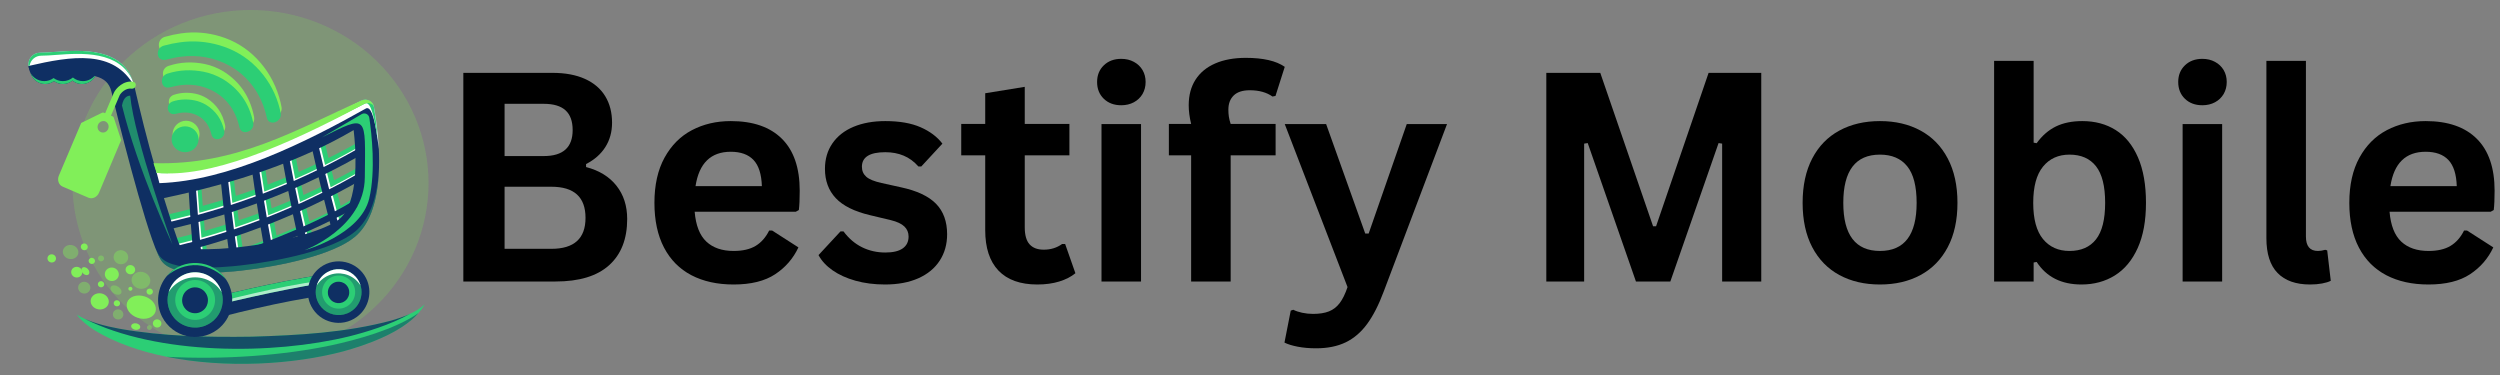 <svg version="1.0" preserveAspectRatio="xMidYMid meet" height="300" viewBox="0 0 1500 225" zoomAndPan="magnify" width="2000" xmlns:xlink="http://www.w3.org/1999/xlink" xmlns="http://www.w3.org/2000/svg"><rect x="0" y="0" width="1500" height="225" fill="#808080" stroke="none"/><defs><g></g><clipPath id="684ef3d3ae"><rect height="222" y="0" width="1240" x="0"></rect></clipPath><clipPath id="93aa344d07"><path clip-rule="nonzero" d="M 43 5.984 L 257.25 5.984 L 257.25 214 L 43 214 Z M 43 5.984"></path></clipPath></defs><g transform="matrix(1, 0, 0, 1, 260, -0)"><g clip-path="url(#684ef3d3ae)"><g fill-opacity="1" fill="#000000"><g transform="translate(1.734, 168.901)"><g><path d="M 16.266 0 L 16.266 -125.188 L 69.703 -125.188 C 77.41 -125.188 83.93 -123.973 89.266 -121.547 C 94.609 -119.129 98.648 -115.676 101.391 -111.188 C 104.129 -106.707 105.5 -101.414 105.5 -95.312 C 105.5 -89.77 104.156 -84.883 101.469 -80.656 C 98.789 -76.438 94.938 -73.039 89.906 -70.469 L 89.906 -68.672 C 97.789 -66.617 103.875 -62.879 108.156 -57.453 C 112.438 -52.035 114.578 -45.383 114.578 -37.5 C 114.578 -25.52 110.961 -16.273 103.734 -9.766 C 96.516 -3.254 85.801 0 71.594 0 Z M 64.562 -75.266 C 76.094 -75.266 81.859 -80.461 81.859 -90.859 C 81.859 -96.16 80.43 -100.109 77.578 -102.703 C 74.723 -105.305 70.383 -106.609 64.562 -106.609 L 41.016 -106.609 L 41.016 -75.266 Z M 69.109 -19.609 C 82.754 -19.609 89.578 -25.801 89.578 -38.188 C 89.578 -50.633 82.754 -56.859 69.109 -56.859 L 41.016 -56.859 L 41.016 -19.609 Z M 69.109 -19.609"></path></g></g></g><g fill-opacity="1" fill="#000000"><g transform="translate(124.173, 168.901)"><g><path d="M 93.344 -41.875 L 32.625 -41.875 C 33.312 -33.656 35.648 -27.676 39.641 -23.938 C 43.641 -20.195 49.094 -18.328 56 -18.328 C 61.426 -18.328 65.82 -19.336 69.188 -21.359 C 72.562 -23.391 75.273 -26.461 77.328 -30.578 L 79.125 -30.578 L 94.875 -20.469 C 91.789 -13.844 87.141 -8.473 80.922 -4.359 C 74.703 -0.254 66.395 1.797 56 1.797 C 46.238 1.797 37.801 -0.055 30.688 -3.766 C 23.582 -7.473 18.102 -12.992 14.25 -20.328 C 10.406 -27.672 8.484 -36.625 8.484 -47.188 C 8.484 -57.914 10.508 -66.961 14.562 -74.328 C 18.613 -81.691 24.094 -87.188 31 -90.812 C 37.906 -94.438 45.672 -96.25 54.297 -96.25 C 67.648 -96.25 77.879 -92.707 84.984 -85.625 C 92.098 -78.551 95.656 -68.164 95.656 -54.469 C 95.656 -49.5 95.484 -45.645 95.141 -42.906 Z M 72.953 -57.203 C 72.723 -64.391 71.051 -69.625 67.938 -72.906 C 64.832 -76.195 60.285 -77.844 54.297 -77.844 C 42.305 -77.844 35.254 -70.961 33.141 -57.203 Z M 72.953 -57.203"></path></g></g></g><g fill-opacity="1" fill="#000000"><g transform="translate(226.834, 168.901)"><g><path d="M 44.188 1.797 C 37.738 1.797 31.828 1.039 26.453 -0.469 C 21.086 -1.977 16.504 -4.062 12.703 -6.719 C 8.91 -9.375 6.102 -12.414 4.281 -15.844 L 17.469 -30.062 L 19.266 -30.062 C 22.41 -25.832 26.125 -22.66 30.406 -20.547 C 34.688 -18.441 39.336 -17.391 44.359 -17.391 C 48.984 -17.391 52.461 -18.211 54.797 -19.859 C 57.141 -21.516 58.312 -23.883 58.312 -26.969 C 58.312 -29.375 57.469 -31.391 55.781 -33.016 C 54.102 -34.641 51.379 -35.91 47.609 -36.828 L 35.109 -39.812 C 25.742 -42.039 18.906 -45.453 14.594 -50.047 C 10.289 -54.648 8.141 -60.488 8.141 -67.562 C 8.141 -73.445 9.633 -78.555 12.625 -82.891 C 15.625 -87.234 19.848 -90.547 25.297 -92.828 C 30.754 -95.109 37.109 -96.25 44.359 -96.25 C 52.859 -96.25 59.906 -95.02 65.5 -92.562 C 71.102 -90.113 75.473 -86.832 78.609 -82.719 L 65.938 -69.016 L 64.219 -69.016 C 61.594 -71.984 58.641 -74.148 55.359 -75.516 C 52.078 -76.891 48.41 -77.578 44.359 -77.578 C 34.992 -77.578 30.312 -74.664 30.312 -68.844 C 30.312 -66.395 31.18 -64.398 32.922 -62.859 C 34.66 -61.316 37.727 -60.062 42.125 -59.094 L 53.781 -56.516 C 63.363 -54.461 70.367 -51.164 74.797 -46.625 C 79.223 -42.082 81.438 -35.988 81.438 -28.344 C 81.438 -22.352 79.953 -17.07 76.984 -12.5 C 74.016 -7.938 69.734 -4.41 64.141 -1.922 C 58.547 0.555 51.895 1.797 44.188 1.797 Z M 44.188 1.797"></path></g></g></g><g fill-opacity="1" fill="#000000"><g transform="translate(313.911, 168.901)"><g><path d="M 65.172 -22.516 L 71.328 -4.969 C 68.766 -2.852 65.539 -1.195 61.656 0 C 57.77 1.195 53.375 1.797 48.469 1.797 C 38.25 1.797 30.484 -0.984 25.172 -6.547 C 19.867 -12.117 17.219 -20.211 17.219 -30.828 L 17.219 -75.703 L 2.828 -75.703 L 2.828 -94.531 L 17.219 -94.531 L 17.219 -112.953 L 40.938 -116.797 L 40.938 -94.531 L 67.734 -94.531 L 67.734 -75.703 L 40.938 -75.703 L 40.938 -32.547 C 40.938 -27.859 41.906 -24.441 43.844 -22.297 C 45.781 -20.16 48.609 -19.094 52.328 -19.094 C 56.547 -19.094 60.227 -20.234 63.375 -22.516 Z M 65.172 -22.516"></path></g></g></g><g fill-opacity="1" fill="#000000"><g transform="translate(387.289, 168.901)"><g><path d="M 25.438 -105.75 C 21.156 -105.75 17.672 -107.047 14.984 -109.641 C 12.305 -112.242 10.969 -115.602 10.969 -119.719 C 10.969 -123.77 12.305 -127.094 14.984 -129.688 C 17.672 -132.289 21.156 -133.594 25.438 -133.594 C 28.289 -133.594 30.828 -132.988 33.047 -131.781 C 35.273 -130.582 37.004 -128.941 38.234 -126.859 C 39.461 -124.773 40.078 -122.395 40.078 -119.719 C 40.078 -117.031 39.461 -114.629 38.234 -112.516 C 37.004 -110.41 35.273 -108.754 33.047 -107.547 C 30.828 -106.348 28.289 -105.75 25.438 -105.75 Z M 13.609 0 L 13.609 -94.453 L 37.328 -94.453 L 37.328 0 Z M 13.609 0"></path></g></g></g><g fill-opacity="1" fill="#000000"><g transform="translate(438.149, 168.901)"><g><path d="M 16.531 0 L 16.531 -75.703 L 3.172 -75.703 L 3.172 -94.531 L 16.531 -94.531 C 15.562 -98.531 15.078 -102.27 15.078 -105.75 C 15.078 -111.75 16.445 -116.875 19.188 -121.125 C 21.926 -125.375 25.863 -128.613 31 -130.844 C 36.133 -133.07 42.242 -134.188 49.328 -134.188 C 59.773 -134.188 67.566 -132.391 72.703 -128.797 L 67.141 -111.328 L 65.344 -110.984 C 61.801 -113.492 57.258 -114.75 51.719 -114.75 C 47.438 -114.75 44.223 -113.707 42.078 -111.625 C 39.941 -109.539 38.875 -106.695 38.875 -103.094 C 38.875 -101.562 38.973 -100.148 39.172 -98.859 C 39.367 -97.578 39.727 -96.133 40.25 -94.531 L 67.219 -94.531 L 67.219 -75.703 L 40.25 -75.703 L 40.25 0 Z M 16.531 0"></path></g></g></g><g fill-opacity="1" fill="#000000"><g transform="translate(508.787, 168.901)"><g><path d="M 20.891 40.078 C 16.836 40.078 13.172 39.758 9.891 39.125 C 6.609 38.5 3.941 37.676 1.891 36.656 L 5.656 17.469 L 7.188 16.953 C 8.613 17.691 10.383 18.289 12.5 18.75 C 14.613 19.207 16.785 19.438 19.016 19.438 C 22.836 19.438 26.02 18.938 28.562 17.938 C 31.102 16.938 33.254 15.281 35.016 12.969 C 36.785 10.656 38.359 7.445 39.734 3.344 L 2.062 -94.453 L 26.891 -94.453 L 50.359 -28.766 L 52.406 -28.766 L 75.266 -94.453 L 99.422 -94.453 L 61.484 5.906 C 58.461 14.008 55.133 20.531 51.5 25.469 C 47.875 30.414 43.594 34.086 38.656 36.484 C 33.719 38.879 27.797 40.078 20.891 40.078 Z M 20.891 40.078"></path></g></g></g><g fill-opacity="1" fill="#000000"><g transform="translate(610.164, 168.901)"><g></g></g></g><g fill-opacity="1" fill="#000000"><g transform="translate(651.519, 168.901)"><g><path d="M 38.969 0 L 16.266 0 L 16.266 -125.188 L 48.641 -125.188 L 80.328 -33.141 L 82.125 -33.141 L 113.641 -125.188 L 145.234 -125.188 L 145.234 0 L 121.766 0 L 121.766 -82.719 L 119.625 -83.062 L 90.688 0 L 70.047 0 L 41.109 -83.062 L 38.969 -82.719 Z M 38.969 0"></path></g></g></g><g fill-opacity="1" fill="#000000"><g transform="translate(813.088, 168.901)"><g><path d="M 54.891 1.797 C 45.641 1.797 37.516 -0.098 30.516 -3.891 C 23.523 -7.691 18.102 -13.258 14.25 -20.594 C 10.406 -27.926 8.484 -36.789 8.484 -47.188 C 8.484 -57.57 10.406 -66.445 14.25 -73.812 C 18.102 -81.176 23.523 -86.754 30.516 -90.547 C 37.516 -94.348 45.641 -96.25 54.891 -96.25 C 64.141 -96.25 72.258 -94.348 79.25 -90.547 C 86.25 -86.754 91.688 -81.176 95.562 -73.812 C 99.445 -66.445 101.391 -57.57 101.391 -47.188 C 101.391 -36.789 99.445 -27.926 95.562 -20.594 C 91.688 -13.258 86.25 -7.691 79.25 -3.891 C 72.258 -0.098 64.141 1.797 54.891 1.797 Z M 54.891 -18.328 C 69.555 -18.328 76.891 -27.945 76.891 -47.188 C 76.891 -57.176 75.004 -64.492 71.234 -69.141 C 67.473 -73.797 62.023 -76.125 54.891 -76.125 C 40.223 -76.125 32.891 -66.477 32.891 -47.188 C 32.891 -27.945 40.223 -18.328 54.891 -18.328 Z M 54.891 -18.328"></path></g></g></g><g fill-opacity="1" fill="#000000"><g transform="translate(922.855, 168.901)"><g><path d="M 66.016 1.797 C 53.973 1.797 45.016 -2.711 39.141 -11.734 L 37.328 -11.391 L 37.328 0 L 13.609 0 L 13.609 -132.391 L 37.328 -132.391 L 37.328 -83.312 L 39.141 -82.984 C 42.391 -87.492 46.223 -90.832 50.641 -93 C 55.066 -95.164 60.363 -96.25 66.531 -96.25 C 74.188 -96.25 80.867 -94.453 86.578 -90.859 C 92.285 -87.266 96.738 -81.797 99.938 -74.453 C 103.133 -67.117 104.734 -58.031 104.734 -47.188 C 104.734 -36.445 103.078 -27.41 99.766 -20.078 C 96.453 -12.742 91.883 -7.266 86.062 -3.641 C 80.238 -0.016 73.555 1.797 66.016 1.797 Z M 58.828 -18.328 C 65.797 -18.328 71.102 -20.648 74.75 -25.297 C 78.406 -29.953 80.234 -37.25 80.234 -47.188 C 80.234 -57.176 78.406 -64.492 74.75 -69.141 C 71.102 -73.797 65.797 -76.125 58.828 -76.125 C 52.148 -76.125 46.852 -73.723 42.938 -68.922 C 39.031 -64.129 37.078 -56.883 37.078 -47.188 C 37.078 -37.477 39.031 -30.238 42.938 -25.469 C 46.852 -20.707 52.148 -18.328 58.828 -18.328 Z M 58.828 -18.328"></path></g></g></g><g fill-opacity="1" fill="#000000"><g transform="translate(1035.962, 168.901)"><g><path d="M 25.438 -105.75 C 21.156 -105.75 17.672 -107.047 14.984 -109.641 C 12.305 -112.242 10.969 -115.602 10.969 -119.719 C 10.969 -123.77 12.305 -127.094 14.984 -129.688 C 17.672 -132.289 21.156 -133.594 25.438 -133.594 C 28.289 -133.594 30.828 -132.988 33.047 -131.781 C 35.273 -130.582 37.004 -128.941 38.234 -126.859 C 39.461 -124.773 40.078 -122.395 40.078 -119.719 C 40.078 -117.031 39.461 -114.629 38.234 -112.516 C 37.004 -110.41 35.273 -108.754 33.047 -107.547 C 30.828 -106.348 28.289 -105.75 25.438 -105.75 Z M 13.609 0 L 13.609 -94.453 L 37.328 -94.453 L 37.328 0 Z M 13.609 0"></path></g></g></g><g fill-opacity="1" fill="#000000"><g transform="translate(1086.821, 168.901)"><g><path d="M 39.219 1.797 C 30.707 1.797 24.211 -0.5 19.734 -5.094 C 15.254 -9.688 13.016 -16.664 13.016 -26.031 L 13.016 -132.391 L 36.734 -132.391 L 36.734 -26.969 C 36.734 -21.207 39.129 -18.328 43.922 -18.328 C 45.297 -18.328 46.754 -18.555 48.297 -19.016 L 49.5 -18.672 L 51.641 -0.422 C 50.328 0.254 48.582 0.789 46.406 1.188 C 44.238 1.594 41.844 1.797 39.219 1.797 Z M 39.219 1.797"></path></g></g></g><g fill-opacity="1" fill="#000000"><g transform="translate(1141.106, 168.901)"><g><path d="M 93.344 -41.875 L 32.625 -41.875 C 33.312 -33.656 35.648 -27.676 39.641 -23.938 C 43.641 -20.195 49.094 -18.328 56 -18.328 C 61.426 -18.328 65.82 -19.336 69.188 -21.359 C 72.562 -23.391 75.273 -26.461 77.328 -30.578 L 79.125 -30.578 L 94.875 -20.469 C 91.789 -13.844 87.141 -8.473 80.922 -4.359 C 74.703 -0.254 66.395 1.797 56 1.797 C 46.238 1.797 37.801 -0.055 30.688 -3.766 C 23.582 -7.473 18.102 -12.992 14.25 -20.328 C 10.406 -27.672 8.484 -36.625 8.484 -47.188 C 8.484 -57.914 10.508 -66.961 14.562 -74.328 C 18.613 -81.691 24.094 -87.188 31 -90.812 C 37.906 -94.438 45.672 -96.25 54.297 -96.25 C 67.648 -96.25 77.879 -92.707 84.984 -85.625 C 92.098 -78.551 95.656 -68.164 95.656 -54.469 C 95.656 -49.5 95.484 -45.645 95.141 -42.906 Z M 72.953 -57.203 C 72.723 -64.391 71.051 -69.625 67.938 -72.906 C 64.832 -76.195 60.285 -77.844 54.297 -77.844 C 42.305 -77.844 35.254 -70.961 33.141 -57.203 Z M 72.953 -57.203"></path></g></g></g></g></g><g clip-path="url(#93aa344d07)"><path fill-rule="nonzero" fill-opacity="0.2" d="M 257.129 109.895 C 257.129 111.594 257.086 113.293 257 114.992 C 256.918 116.691 256.789 118.387 256.617 120.078 C 256.445 121.77 256.23 123.457 255.973 125.141 C 255.719 126.824 255.418 128.496 255.078 130.164 C 254.738 131.832 254.355 133.492 253.93 135.141 C 253.504 136.793 253.039 138.43 252.531 140.059 C 252.023 141.684 251.473 143.301 250.887 144.898 C 250.297 146.5 249.668 148.086 248.996 149.66 C 248.328 151.23 247.621 152.785 246.871 154.32 C 246.125 155.859 245.34 157.375 244.516 158.875 C 243.691 160.375 242.828 161.855 241.93 163.312 C 241.031 164.773 240.098 166.211 239.125 167.621 C 238.152 169.035 237.148 170.426 236.105 171.793 C 235.062 173.16 233.988 174.5 232.879 175.812 C 231.77 177.129 230.629 178.414 229.453 179.676 C 228.277 180.934 227.074 182.168 225.836 183.367 C 224.602 184.57 223.336 185.742 222.039 186.887 C 220.742 188.027 219.422 189.137 218.07 190.219 C 216.719 191.297 215.34 192.34 213.934 193.355 C 212.531 194.367 211.102 195.348 209.648 196.293 C 208.191 197.234 206.715 198.145 205.215 199.02 C 203.719 199.895 202.195 200.73 200.652 201.535 C 199.113 202.336 197.551 203.102 195.969 203.828 C 194.391 204.555 192.793 205.242 191.176 205.895 C 189.559 206.543 187.93 207.156 186.281 207.73 C 184.637 208.301 182.977 208.836 181.305 209.328 C 179.629 209.824 177.945 210.277 176.25 210.688 C 174.555 211.102 172.848 211.477 171.133 211.805 C 169.418 212.137 167.695 212.43 165.965 212.68 C 164.238 212.93 162.5 213.137 160.762 213.305 C 159.023 213.469 157.277 213.594 155.531 213.68 C 153.785 213.762 152.039 213.805 150.289 213.805 C 148.539 213.805 146.793 213.762 145.047 213.68 C 143.301 213.594 141.559 213.469 139.816 213.305 C 138.078 213.137 136.344 212.93 134.613 212.68 C 132.883 212.43 131.16 212.137 129.445 211.805 C 127.73 211.477 126.023 211.102 124.328 210.688 C 122.633 210.277 120.949 209.824 119.273 209.328 C 117.602 208.836 115.941 208.301 114.297 207.73 C 112.648 207.156 111.02 206.543 109.402 205.895 C 107.789 205.242 106.191 204.555 104.609 203.828 C 103.027 203.102 101.469 202.336 99.926 201.535 C 98.383 200.73 96.863 199.895 95.363 199.02 C 93.863 198.145 92.387 197.234 90.934 196.293 C 89.477 195.348 88.047 194.367 86.645 193.355 C 85.238 192.34 83.863 191.297 82.512 190.219 C 81.16 189.137 79.836 188.027 78.539 186.887 C 77.242 185.742 75.977 184.57 74.742 183.367 C 73.504 182.168 72.301 180.934 71.125 179.676 C 69.949 178.414 68.809 177.129 67.699 175.812 C 66.59 174.5 65.516 173.16 64.473 171.793 C 63.434 170.426 62.426 169.035 61.453 167.621 C 60.484 166.211 59.547 164.773 58.648 163.312 C 57.75 161.855 56.887 160.375 56.062 158.875 C 55.238 157.375 54.453 155.859 53.707 154.32 C 52.957 152.785 52.25 151.23 51.582 149.66 C 50.91 148.086 50.281 146.5 49.695 144.898 C 49.105 143.301 48.555 141.684 48.051 140.059 C 47.543 138.43 47.074 136.793 46.648 135.141 C 46.227 133.492 45.844 131.832 45.5 130.164 C 45.16 128.496 44.859 126.824 44.605 125.141 C 44.348 123.457 44.133 121.77 43.961 120.078 C 43.793 118.387 43.664 116.691 43.578 114.992 C 43.492 113.293 43.449 111.594 43.449 109.895 C 43.449 108.195 43.492 106.496 43.578 104.797 C 43.664 103.098 43.793 101.402 43.961 99.711 C 44.133 98.016 44.348 96.328 44.605 94.648 C 44.859 92.965 45.16 91.289 45.5 89.621 C 45.844 87.953 46.227 86.297 46.648 84.645 C 47.074 82.996 47.543 81.359 48.051 79.73 C 48.555 78.105 49.105 76.488 49.695 74.887 C 50.281 73.289 50.91 71.699 51.582 70.129 C 52.25 68.559 52.957 67.004 53.707 65.469 C 54.453 63.93 55.238 62.41 56.062 60.91 C 56.887 59.414 57.75 57.934 58.648 56.473 C 59.547 55.016 60.484 53.578 61.453 52.164 C 62.426 50.75 63.434 49.363 64.473 47.996 C 65.516 46.629 66.59 45.289 67.699 43.977 C 68.809 42.66 69.949 41.375 71.125 40.113 C 72.301 38.852 73.504 37.621 74.742 36.418 C 75.977 35.219 77.242 34.043 78.539 32.902 C 79.836 31.762 81.16 30.648 82.512 29.57 C 83.863 28.492 85.238 27.445 86.645 26.434 C 88.047 25.422 89.477 24.441 90.934 23.496 C 92.387 22.551 93.863 21.645 95.363 20.77 C 96.863 19.895 98.383 19.055 99.926 18.254 C 101.469 17.453 103.027 16.688 104.609 15.961 C 106.191 15.234 107.789 14.547 109.402 13.895 C 111.02 13.242 112.648 12.633 114.297 12.059 C 115.941 11.488 117.602 10.953 119.273 10.461 C 120.949 9.965 122.633 9.512 124.328 9.098 C 126.023 8.688 127.73 8.312 129.445 7.98 C 131.16 7.648 132.883 7.359 134.613 7.109 C 136.344 6.859 138.078 6.652 139.816 6.484 C 141.559 6.32 143.301 6.195 145.047 6.109 C 146.793 6.027 148.539 5.984 150.289 5.984 C 152.039 5.984 153.785 6.027 155.531 6.109 C 157.277 6.195 159.023 6.32 160.762 6.484 C 162.5 6.652 164.238 6.859 165.965 7.109 C 167.695 7.359 169.418 7.648 171.133 7.98 C 172.848 8.312 174.555 8.688 176.25 9.098 C 177.945 9.512 179.629 9.965 181.305 10.461 C 182.977 10.953 184.637 11.488 186.281 12.059 C 187.93 12.633 189.559 13.242 191.176 13.895 C 192.793 14.547 194.391 15.234 195.969 15.961 C 197.551 16.688 199.113 17.453 200.652 18.254 C 202.195 19.055 203.719 19.895 205.215 20.77 C 206.715 21.645 208.191 22.551 209.648 23.496 C 211.102 24.441 212.531 25.422 213.934 26.434 C 215.34 27.445 216.719 28.492 218.07 29.57 C 219.422 30.648 220.742 31.762 222.039 32.902 C 223.336 34.043 224.602 35.219 225.836 36.418 C 227.074 37.621 228.277 38.852 229.453 40.113 C 230.629 41.375 231.77 42.66 232.879 43.977 C 233.988 45.289 235.062 46.629 236.105 47.996 C 237.148 49.363 238.152 50.75 239.125 52.164 C 240.098 53.578 241.031 55.016 241.93 56.473 C 242.828 57.934 243.691 59.414 244.516 60.91 C 245.34 62.41 246.125 63.93 246.871 65.469 C 247.621 67.004 248.328 68.559 248.996 70.129 C 249.668 71.699 250.297 73.289 250.887 74.887 C 251.473 76.488 252.023 78.105 252.531 79.73 C 253.039 81.359 253.504 82.996 253.93 84.645 C 254.355 86.297 254.738 87.953 255.078 89.621 C 255.418 91.289 255.719 92.965 255.973 94.648 C 256.23 96.328 256.445 98.016 256.617 99.711 C 256.789 101.402 256.918 103.098 257 104.797 C 257.086 106.496 257.129 108.195 257.129 109.895 Z M 257.129 109.895" fill="#81ef59"></path></g><path fill-rule="nonzero" fill-opacity="1" d="M 254.758 182.637 C 253.785 184.449 252.566 186.168 251.141 187.801 C 251.133 187.809 251.125 187.82 251.117 187.828 C 250.961 188.012 250.797 188.184 250.637 188.363 C 250.48 188.535 250.32 188.707 250.152 188.879 C 250.121 188.918 250.086 188.953 250.051 188.988 C 249.895 189.152 249.742 189.312 249.582 189.473 C 249.223 189.832 248.852 190.195 248.477 190.551 C 248.094 190.906 247.703 191.258 247.309 191.602 C 247.121 191.77 246.926 191.934 246.73 192.098 C 246.719 192.109 246.703 192.117 246.695 192.121 C 246.496 192.297 246.293 192.457 246.09 192.621 C 245.887 192.789 245.68 192.957 245.461 193.121 C 245.18 193.348 244.891 193.566 244.602 193.785 C 244.461 193.895 244.316 194 244.18 194.105 C 243.441 194.652 242.688 195.18 241.91 195.703 C 241.691 195.852 241.469 195.996 241.246 196.137 C 241.09 196.246 240.926 196.348 240.766 196.449 C 240.547 196.59 240.32 196.73 240.098 196.871 C 240.062 196.891 240.039 196.91 240.008 196.926 C 239.789 197.066 239.566 197.203 239.344 197.336 C 238.379 197.922 237.398 198.496 236.402 199.039 C 236.152 199.18 235.906 199.316 235.652 199.453 C 235.555 199.504 235.465 199.559 235.371 199.602 C 235.109 199.746 234.848 199.879 234.586 200.016 C 234.277 200.176 233.973 200.336 233.664 200.496 C 233.422 200.613 233.18 200.734 232.941 200.859 C 232.828 200.914 232.715 200.969 232.598 201.027 C 232.145 201.254 231.688 201.477 231.227 201.691 C 229.332 202.598 227.41 203.441 225.5 204.23 C 225.004 204.438 224.5 204.641 224.004 204.84 C 223.742 204.949 223.477 205.051 223.219 205.152 C 222.957 205.258 222.699 205.355 222.434 205.457 C 222.172 205.559 221.914 205.656 221.656 205.754 C 221.391 205.855 221.137 205.949 220.875 206.043 C 220.617 206.141 220.363 206.234 220.105 206.328 C 218.305 206.988 216.539 207.602 214.824 208.16 C 214.578 208.238 214.34 208.32 214.094 208.398 C 212.883 208.789 211.703 209.156 210.559 209.5 C 210.332 209.566 210.102 209.633 209.875 209.703 C 209.422 209.832 208.973 209.965 208.539 210.094 C 208.32 210.156 208.109 210.215 207.902 210.277 C 207.262 210.465 206.629 210.637 206.023 210.805 C 186.566 215.988 162.602 218.836 138.492 218.234 C 138.141 218.227 137.789 218.219 137.438 218.207 C 136.945 218.191 136.445 218.176 135.949 218.16 C 135.457 218.141 134.961 218.121 134.465 218.105 C 133.469 218.066 132.48 218.02 131.484 217.965 C 130.992 217.938 130.492 217.914 129.996 217.879 C 129.504 217.852 129.004 217.82 128.512 217.785 C 128.039 217.758 127.566 217.727 127.094 217.688 C 127.055 217.688 127.016 217.688 126.984 217.68 C 126.008 217.613 125.031 217.535 124.062 217.453 C 123.566 217.414 123.07 217.367 122.578 217.324 C 121.59 217.234 120.609 217.137 119.625 217.035 C 118.641 216.934 117.656 216.828 116.68 216.711 C 115.227 216.539 113.777 216.355 112.328 216.156 C 111.824 216.086 111.324 216.016 110.824 215.941 C 110.344 215.871 109.855 215.801 109.371 215.727 C 108.75 215.633 108.133 215.535 107.52 215.434 C 107.172 215.379 106.824 215.324 106.477 215.266 C 105.992 215.184 105.516 215.102 105.035 215.016 C 104.555 214.93 104.078 214.844 103.598 214.758 C 102.375 214.535 101.156 214.305 99.941 214.055 L 99.934 214.055 C 84.105 210.852 69.328 205.73 57.012 198.332 C 52.996 195.762 49.039 192.727 46.043 188.746 C 46.082 188.766 46.113 188.785 46.152 188.809 C 47.648 189.758 49.184 190.566 50.75 191.281 C 53.285 192.438 55.891 193.348 58.543 194.156 C 62.82 195.453 67.168 196.422 71.535 197.227 C 97.805 201.859 124.496 202.414 151.047 202.016 C 179.199 201.16 207.609 199.625 235.07 192.262 C 238.246 191.332 241.469 190.25 244.543 188.953 C 245.102 188.707 245.652 188.457 246.203 188.195 C 249.25 186.77 252.191 185.109 254.746 182.637 Z M 254.758 182.637" fill="#2cce75"></path><path fill-rule="nonzero" fill-opacity="0.8" d="M 246.215 188.195 C 234.379 194.859 219.617 199.285 209.605 201.801 C 163.613 213.023 94.59 213.262 50.77 191.277 C 53.301 192.434 55.91 193.34 58.559 194.152 C 62.84 195.449 67.184 196.418 71.555 197.223 C 97.824 201.855 124.512 202.41 151.066 202.012 C 179.215 201.156 207.625 199.621 235.086 192.258 C 238.262 191.328 241.488 190.246 244.559 188.949 C 245.117 188.703 245.672 188.453 246.223 188.188 Z M 246.215 188.195" fill="#0f2f63"></path><path fill-rule="nonzero" fill-opacity="0.49" d="M 99.949 214.055 C 134.836 215.98 170.559 213.133 198.773 207.184 C 213.43 204.012 236.879 197.766 251.141 187.805 C 240.613 199.875 218.992 207.25 206.043 210.793 C 176.055 218.789 135.383 221.227 99.949 214.055 Z M 99.949 214.055" fill="#0f2f63"></path><path fill-rule="nonzero" fill-opacity="1" d="M 138.434 34.73 C 129.398 29.531 119.461 27.562 108.594 29.066 C 105.887 29.438 103.176 30.137 100.48 30.801 C 97.855 31.449 95.879 30.418 95.406 27.984 C 94.902 25.371 96.25 22.859 98.957 22.09 C 102.152 21.184 105.402 20.488 108.625 20.023 C 116.719 18.863 124.512 19.547 132.004 21.793 C 140.547 24.355 147.969 28.84 154.129 35.266 C 160.293 41.688 164.84 49.387 167.523 58.398 C 168.098 60.332 168.574 62.324 168.941 64.336 C 169.375 66.695 167.824 69.078 165.484 69.875 C 163.324 70.609 161.172 69.559 160.688 67.301 C 159.539 61.957 157.844 56.914 155.297 52.305 C 151.168 44.832 145.605 38.91 138.438 34.723 Z M 138.434 34.73" fill="#81ef59"></path><path fill-rule="nonzero" fill-opacity="1" d="M 134.125 42.867 C 143.809 48.992 150.066 57.945 152.438 70.102 C 152.941 72.684 151.598 74.977 149.129 75.805 C 146.66 76.637 144.762 75.473 144.184 72.902 C 141.684 61.816 135.879 53.688 126.105 49.238 C 119.117 46.055 111.605 45.672 103.688 47.824 C 102.816 48.062 101.898 48.305 101.047 48.27 C 99.035 48.18 97.785 46.492 97.762 44.086 C 97.746 42.07 99.008 40.25 100.992 39.582 C 108.344 37.102 115.543 36.953 122.648 38.359 C 126.773 39.172 130.555 40.754 134.129 42.867 Z M 134.125 42.867" fill="#81ef59"></path><path fill-rule="nonzero" fill-opacity="1" d="M 132.797 79.988 C 132.605 80.082 132.406 80.164 132.195 80.238 C 131.125 80.598 130.059 80.527 129.195 80.039 C 128.309 79.543 127.676 78.633 127.418 77.484 C 126.066 71.48 123.027 67.477 118.125 65.242 C 114.605 63.641 110.715 63.402 106.562 64.531 C 106.016 64.68 105.332 64.867 104.605 64.832 C 102.668 64.746 101.301 63.148 101.281 60.953 C 101.27 59.34 102.152 57.891 103.605 57.172 C 103.777 57.086 103.961 57.008 104.145 56.945 C 108.297 55.543 112.539 55.301 117.113 56.203 C 119.473 56.672 121.738 57.559 124.055 58.926 C 130 62.684 133.695 68.18 135.078 75.273 C 135.465 77.25 134.57 79.102 132.793 79.988 Z M 132.797 79.988" fill="#81ef59"></path><path fill-rule="nonzero" fill-opacity="1" d="M 119.715 80.504 C 119.715 81.035 119.66 81.559 119.559 82.078 C 119.457 82.598 119.301 83.105 119.098 83.594 C 118.895 84.082 118.648 84.547 118.352 84.988 C 118.059 85.43 117.723 85.836 117.348 86.211 C 116.973 86.586 116.566 86.922 116.125 87.215 C 115.684 87.512 115.219 87.758 114.73 87.961 C 114.238 88.164 113.734 88.316 113.215 88.422 C 112.695 88.523 112.168 88.578 111.641 88.578 C 111.109 88.578 110.586 88.523 110.066 88.422 C 109.543 88.316 109.039 88.164 108.551 87.961 C 108.059 87.758 107.594 87.512 107.152 87.215 C 106.715 86.922 106.305 86.586 105.93 86.211 C 105.555 85.836 105.223 85.43 104.926 84.988 C 104.633 84.547 104.383 84.082 104.18 83.594 C 103.977 83.105 103.824 82.598 103.719 82.078 C 103.617 81.559 103.566 81.035 103.566 80.504 C 103.566 79.977 103.617 79.449 103.719 78.93 C 103.824 78.41 103.977 77.906 104.18 77.414 C 104.383 76.926 104.633 76.461 104.926 76.02 C 105.223 75.578 105.555 75.172 105.93 74.797 C 106.305 74.422 106.715 74.09 107.152 73.793 C 107.594 73.5 108.059 73.25 108.551 73.047 C 109.039 72.844 109.543 72.691 110.066 72.59 C 110.586 72.484 111.109 72.434 111.641 72.434 C 112.168 72.434 112.695 72.484 113.215 72.59 C 113.734 72.691 114.238 72.844 114.73 73.047 C 115.219 73.25 115.684 73.5 116.125 73.793 C 116.566 74.09 116.973 74.422 117.348 74.797 C 117.723 75.172 118.059 75.578 118.352 76.02 C 118.648 76.461 118.895 76.926 119.098 77.414 C 119.301 77.906 119.457 78.41 119.559 78.93 C 119.66 79.449 119.715 79.977 119.715 80.504 Z M 119.715 80.504" fill="#81ef59"></path><path fill-rule="nonzero" fill-opacity="1" d="M 137.879 39.535 C 128.828 34.535 118.871 32.641 107.98 34.086 C 105.27 34.445 102.559 35.121 99.855 35.758 C 97.23 36.379 95.246 35.387 94.773 33.043 C 94.27 30.527 95.617 28.113 98.336 27.375 C 101.535 26.5 104.785 25.832 108.02 25.387 C 116.125 24.27 123.934 24.934 131.441 27.09 C 140 29.551 147.434 33.871 153.605 40.047 C 159.773 46.227 164.332 53.633 167.023 62.301 C 167.598 64.16 168.074 66.078 168.445 68.016 C 168.879 70.285 167.328 72.574 164.98 73.34 C 162.812 74.047 160.66 73.039 160.172 70.867 C 159.023 65.727 157.32 60.875 154.773 56.441 C 150.637 49.254 145.062 43.555 137.883 39.531 Z M 137.879 39.535" fill="#2cce75"></path><path fill-rule="nonzero" fill-opacity="1" d="M 133.566 47.355 C 143.266 53.25 149.535 61.867 151.91 73.555 C 152.414 76.039 151.07 78.242 148.594 79.039 C 146.117 79.836 144.219 78.719 143.641 76.25 C 141.141 65.586 135.324 57.77 125.531 53.488 C 118.531 50.43 111.008 50.055 103.074 52.129 C 102.199 52.355 101.281 52.59 100.43 52.555 C 98.41 52.473 97.16 50.848 97.137 48.535 C 97.117 46.594 98.387 44.844 100.371 44.203 C 107.73 41.82 114.949 41.68 122.062 43.027 C 126.195 43.812 129.988 45.332 133.566 47.363 Z M 133.566 47.355" fill="#2cce75"></path><path fill-rule="nonzero" fill-opacity="1" d="M 132.234 83.059 C 132.043 83.152 131.844 83.23 131.633 83.297 C 130.559 83.645 129.492 83.578 128.629 83.105 C 127.742 82.629 127.109 81.754 126.848 80.648 C 125.496 74.875 122.449 71.023 117.535 68.875 C 114.012 67.336 110.113 67.102 105.953 68.191 C 105.402 68.336 104.719 68.516 103.988 68.484 C 102.051 68.402 100.684 66.871 100.664 64.754 C 100.648 63.203 101.539 61.809 102.988 61.117 C 103.164 61.031 103.344 60.957 103.531 60.898 C 107.691 59.551 111.941 59.32 116.523 60.188 C 118.887 60.637 121.16 61.492 123.477 62.801 C 129.434 66.422 133.137 71.699 134.523 78.527 C 134.91 80.43 134.012 82.207 132.234 83.059 Z M 132.234 83.059" fill="#2cce75"></path><path fill-rule="nonzero" fill-opacity="1" d="M 119.125 83.559 C 119.125 84.07 119.074 84.574 118.969 85.074 C 118.867 85.574 118.711 86.059 118.508 86.531 C 118.305 87 118.059 87.449 117.762 87.871 C 117.465 88.297 117.133 88.688 116.758 89.051 C 116.379 89.41 115.973 89.73 115.531 90.016 C 115.09 90.297 114.625 90.535 114.133 90.73 C 113.641 90.926 113.137 91.074 112.617 91.172 C 112.094 91.273 111.57 91.324 111.039 91.324 C 110.508 91.324 109.98 91.273 109.461 91.172 C 108.938 91.074 108.434 90.926 107.941 90.73 C 107.453 90.535 106.988 90.297 106.547 90.016 C 106.102 89.73 105.695 89.41 105.32 89.051 C 104.945 88.688 104.609 88.297 104.312 87.871 C 104.02 87.449 103.77 87 103.566 86.531 C 103.363 86.059 103.211 85.574 103.105 85.074 C 103.004 84.574 102.949 84.07 102.949 83.559 C 102.949 83.051 103.004 82.547 103.105 82.047 C 103.211 81.547 103.363 81.059 103.566 80.59 C 103.77 80.117 104.02 79.672 104.312 79.246 C 104.609 78.824 104.945 78.43 105.32 78.07 C 105.695 77.711 106.102 77.391 106.547 77.105 C 106.988 76.824 107.453 76.582 107.941 76.387 C 108.434 76.191 108.938 76.047 109.461 75.945 C 109.98 75.848 110.508 75.797 111.039 75.797 C 111.57 75.797 112.094 75.848 112.617 75.945 C 113.137 76.047 113.641 76.191 114.133 76.387 C 114.625 76.582 115.09 76.824 115.531 77.105 C 115.973 77.391 116.379 77.711 116.758 78.07 C 117.133 78.43 117.465 78.824 117.762 79.246 C 118.059 79.672 118.305 80.117 118.508 80.59 C 118.711 81.059 118.867 81.547 118.969 82.047 C 119.074 82.547 119.125 83.051 119.125 83.559 Z M 119.125 83.559" fill="#2cce75"></path><path fill-rule="nonzero" fill-opacity="1" d="M 212.316 118.957 C 196.336 128.82 174.699 138.152 150.746 147.258 L 152.52 151.109 C 176.016 141.625 197.406 132.176 214.09 122.809 Z M 212.316 118.957" fill="#2cce75"></path><path fill-rule="nonzero" fill-opacity="1" d="M 58.18 41.48 C 58.18 46.422 54.164 50.422 49.207 50.422 C 47.02 50.422 45.023 49.645 43.465 48.352 C 41.914 49.648 39.91 50.422 37.727 50.422 C 35.727 50.422 33.883 49.773 32.391 48.672 C 30.898 49.773 29.055 50.422 27.055 50.422 C 23.406 50.422 20.266 48.25 18.867 45.133 L 18.852 45.133 C 18.852 45.133 17.625 42.781 17.203 40.398 C 17.062 39.598 17.793 38.723 18.824 37.922 C 20.199 34.75 23.367 32.539 27.055 32.539 C 29.055 32.539 30.898 33.188 32.391 34.289 C 33.883 33.188 35.727 32.539 37.727 32.539 C 39.91 32.539 41.914 33.316 43.465 34.609 C 45.023 33.312 47.02 32.539 49.207 32.539 C 54.164 32.539 58.18 36.539 58.18 41.48 Z M 58.18 41.48" fill="#0f2f63"></path><path fill-rule="nonzero" fill-opacity="1" d="M 57.746 44.246 C 56.578 47.828 53.195 50.418 49.211 50.418 C 47.027 50.418 45.027 49.641 43.469 48.348 C 41.918 49.645 39.914 50.418 37.73 50.418 C 35.73 50.418 33.887 49.77 32.395 48.668 C 30.902 49.77 29.059 50.418 27.059 50.418 C 23.41 50.418 20.27 48.246 18.871 45.129 L 18.855 45.129 C 18.855 45.129 18.469 44.387 18.055 43.305 C 19.562 46.477 22.801 48.668 26.555 48.668 C 28.648 48.668 30.582 47.988 32.145 46.832 C 33.707 47.988 35.637 48.668 37.734 48.668 C 40.02 48.668 42.121 47.855 43.746 46.5 C 45.375 47.855 47.469 48.668 49.758 48.668 C 53.129 48.668 56.082 46.898 57.746 44.242 Z M 57.746 44.246" fill="#2cce75"></path><path fill-rule="nonzero" fill-opacity="1" d="M 122.926 138.477 C 122.605 134.91 122.297 131.348 122.004 127.781 C 127.234 126.355 132.406 124.844 137.523 123.242 C 137.918 126.73 138.328 130.211 138.754 133.699 C 133.023 135.555 127.656 137.156 122.926 138.484 Z M 143.273 132.203 C 142.82 128.746 142.387 125.285 141.961 121.828 C 147.039 120.172 152.062 118.438 157.016 116.617 C 157.535 119.988 158.066 123.352 158.613 126.719 C 153.391 128.703 148.23 130.543 143.273 132.207 Z M 162.992 125.031 C 162.418 121.691 161.859 118.352 161.316 115.012 C 166.238 113.145 171.094 111.195 175.891 109.168 C 176.52 112.406 177.164 115.645 177.82 118.879 C 172.938 121.016 167.961 123.082 162.992 125.031 Z M 182.055 117.008 C 181.371 113.801 180.699 110.59 180.039 107.379 C 184.793 105.305 189.48 103.152 194.105 100.926 C 194.84 104.027 195.586 107.129 196.344 110.23 C 191.789 112.504 186.984 114.781 182.055 117.012 Z M 145.984 151.801 C 145.242 146.699 144.531 141.594 143.848 136.488 C 148.48 134.945 153.625 133.137 159.312 130.988 C 160.316 137.059 161.367 143.125 162.457 149.195 C 164.055 148.984 165.648 148.766 167.238 148.539 C 166.023 142.125 164.852 135.711 163.734 129.293 C 168.387 127.469 173.375 125.43 178.68 123.109 C 180.031 129.633 181.434 136.148 182.887 142.656 C 184.449 142.375 186.016 142.094 187.574 141.797 C 185.977 134.945 184.438 128.086 182.953 121.219 C 187.539 119.172 192.363 116.906 197.387 114.418 C 199.117 121.379 200.902 128.32 202.754 135.258 C 204.281 134.914 205.812 134.562 207.34 134.203 C 205.324 126.934 203.371 119.652 201.484 112.355 C 209.277 108.402 217.551 103.863 226.262 98.668 C 226.859 98.305 226.586 95.289 225.844 94.148 C 225.824 94.117 225.805 94.09 225.789 94.059 C 219.422 97.906 210.637 102.969 200.422 108.188 C 199.637 105.113 198.867 102.039 198.102 98.961 C 206.707 94.703 215.07 90.184 223.184 85.422 C 222.457 84.234 221.734 83.043 221.02 81.852 C 213.273 86.395 205.285 90.711 197.086 94.797 C 196.082 90.672 195.098 86.539 194.133 82.406 C 192.773 82.727 191.414 83.031 190.055 83.336 C 191.055 87.809 192.074 92.285 193.121 96.754 C 188.547 98.973 183.895 101.109 179.188 103.18 C 178.266 98.617 177.371 94.055 176.504 89.488 C 175.113 89.746 173.723 89.996 172.328 90.238 C 173.211 95.148 174.121 100.059 175.062 104.961 C 170.316 106.984 165.508 108.926 160.637 110.785 C 159.836 105.789 159.062 100.793 158.32 95.793 C 157.34 95.93 156.355 96.059 155.367 96.188 C 154.93 96.246 154.488 96.301 154.055 96.359 C 154.07 96.477 154.086 96.594 154.102 96.707 C 154.82 101.934 155.574 107.152 156.363 112.371 C 151.453 114.188 146.484 115.914 141.453 117.559 C 140.848 112.469 140.266 107.379 139.719 102.285 C 139.68 101.953 139.645 101.625 139.605 101.289 C 138.156 101.418 136.707 101.547 135.25 101.664 C 135.324 102.383 135.395 103.094 135.469 103.809 C 135.965 108.863 136.488 113.918 137.043 118.973 C 131.973 120.566 126.844 122.078 121.652 123.496 C 121.266 118.582 120.906 113.66 120.57 108.746 C 120.508 107.812 120.445 106.883 120.383 105.949 C 118.91 106.016 117.43 106.078 115.953 106.133 C 116.027 107.449 116.098 108.762 116.176 110.082 C 116.465 114.957 116.777 119.836 117.121 124.715 C 109.746 126.645 102.258 128.395 94.664 129.953 C 95.082 131.309 95.5 132.664 95.93 134.02 C 103.191 132.516 110.359 130.844 117.43 129.004 C 117.691 132.59 117.969 136.172 118.262 139.758 C 110.066 141.957 104.59 143.164 103.781 143.289 C 103.91 143.973 104.035 144.664 104.164 145.352 C 104.074 146.039 103.984 146.727 103.891 147.414 C 104.168 147.406 104.66 147.629 118.617 144.047 C 118.82 146.422 119.031 148.801 119.246 151.176 C 120.836 151.371 122.477 151.523 124.191 151.637 C 123.887 148.68 123.602 145.723 123.32 142.77 C 127.645 141.57 132.91 140.039 139.285 137.984 C 139.867 142.656 140.477 147.328 141.109 152.004 C 142.738 151.945 144.363 151.875 145.992 151.801 Z M 145.984 151.801" fill="#2cce75"></path><path fill-rule="nonzero" fill-opacity="1" d="M 120.883 142.652 C 120.562 139.086 120.254 135.52 119.961 131.953 C 125.191 130.531 130.363 129.016 135.48 127.414 C 135.875 130.902 136.285 134.387 136.711 137.871 C 130.98 139.727 125.613 141.328 120.883 142.656 Z M 141.23 136.375 C 140.777 132.918 140.344 129.457 139.918 126 C 144.996 124.348 150.02 122.609 154.973 120.793 C 155.496 124.16 156.023 127.523 156.57 130.895 C 151.348 132.875 146.188 134.715 141.23 136.383 Z M 160.949 129.203 C 160.375 125.863 159.816 122.523 159.273 119.188 C 164.195 117.316 169.055 115.367 173.848 113.344 C 174.477 116.582 175.121 119.816 175.777 123.051 C 170.898 125.191 165.918 127.254 160.949 129.203 Z M 180.012 121.184 C 179.328 117.973 178.656 114.762 177.996 111.551 C 182.75 109.48 187.438 107.328 192.062 105.098 C 192.797 108.199 193.543 111.301 194.301 114.402 C 189.746 116.68 184.941 118.953 180.012 121.188 Z M 143.941 155.973 C 143.199 150.871 142.488 145.766 141.805 140.66 C 146.438 139.117 151.582 137.309 157.27 135.16 C 158.273 141.234 159.324 147.301 160.414 153.367 C 162.012 153.156 163.605 152.941 165.195 152.711 C 163.98 146.301 162.809 139.887 161.691 133.465 C 166.344 131.645 171.332 129.602 176.637 127.285 C 177.988 133.805 179.391 140.32 180.844 146.828 C 182.406 146.551 183.973 146.266 185.531 145.969 C 183.934 139.117 182.395 132.258 180.91 125.395 C 185.496 123.348 190.32 121.082 195.344 118.594 C 197.074 125.551 198.863 132.496 200.711 139.434 C 202.238 139.09 203.77 138.738 205.297 138.375 C 203.281 131.105 201.328 123.828 199.441 116.531 C 207.238 112.578 215.508 108.039 224.219 102.844 C 224.816 102.48 225.426 102.109 226.039 101.742 C 225.289 100.602 224.539 99.461 223.797 98.324 C 223.777 98.293 223.758 98.262 223.742 98.234 C 217.375 102.082 208.59 107.145 198.375 112.359 C 197.59 109.289 196.82 106.211 196.055 103.137 C 204.66 98.879 213.023 94.355 221.137 89.594 C 220.41 88.406 219.688 87.215 218.973 86.027 C 211.227 90.57 203.238 94.887 195.039 98.973 C 194.035 94.844 193.051 90.711 192.086 86.582 C 190.727 86.898 189.367 87.203 188.008 87.508 C 189.008 91.984 190.027 96.457 191.074 100.93 C 186.496 103.145 181.848 105.285 177.141 107.352 C 176.219 102.793 175.324 98.23 174.457 93.66 C 173.066 93.922 171.676 94.172 170.281 94.41 C 171.164 99.324 172.074 104.234 173.016 109.137 C 168.27 111.156 163.461 113.098 158.59 114.957 C 157.789 109.961 157.016 104.965 156.273 99.965 C 155.289 100.102 154.309 100.234 153.32 100.359 C 152.883 100.418 152.441 100.477 152.008 100.535 C 152.023 100.648 152.039 100.766 152.051 100.883 C 152.773 106.105 153.527 111.328 154.316 116.547 C 149.406 118.359 144.438 120.09 139.406 121.734 C 138.801 116.645 138.219 111.551 137.672 106.457 C 137.633 106.129 137.594 105.797 137.559 105.461 C 136.109 105.594 134.66 105.719 133.203 105.84 C 133.277 106.555 133.348 107.266 133.422 107.984 C 133.918 113.039 134.441 118.094 134.996 123.148 C 129.926 124.742 124.797 126.25 119.605 127.668 C 119.219 122.754 118.859 117.836 118.523 112.918 C 118.461 111.988 118.398 111.055 118.336 110.125 C 116.863 110.191 115.383 110.25 113.906 110.305 C 113.98 111.621 114.051 112.938 114.129 114.254 C 114.414 119.133 114.73 124.008 115.074 128.891 C 107.699 130.816 100.207 132.566 92.617 134.125 C 93.031 135.484 93.453 136.84 93.883 138.195 C 101.145 136.691 108.312 135.016 115.383 133.176 C 115.645 136.762 115.922 140.348 116.215 143.934 C 108.02 146.129 102.543 147.34 101.734 147.461 C 101.863 148.148 101.988 148.84 102.117 149.523 C 102.027 150.211 101.938 150.902 101.844 151.59 C 102.121 151.578 102.613 151.805 116.57 148.219 C 116.773 150.598 116.984 152.973 117.199 155.352 C 118.789 155.547 120.43 155.699 122.141 155.809 C 121.84 152.855 121.555 149.898 121.273 146.945 C 125.598 145.746 130.863 144.211 137.238 142.156 C 137.82 146.828 138.43 151.504 139.062 156.176 C 140.691 156.117 142.316 156.051 143.945 155.973 Z M 143.941 155.973" fill="#ffffff"></path><path fill-rule="nonzero" fill-opacity="1" d="M 120.004 143.91 C 119.68 140.344 119.371 136.781 119.078 133.211 C 124.309 131.789 129.484 130.273 134.598 128.672 C 134.992 132.16 135.402 135.645 135.828 139.133 C 130.098 140.988 124.73 142.59 120.004 143.914 Z M 140.352 137.637 C 139.898 134.176 139.461 130.715 139.035 127.258 C 144.113 125.605 149.137 123.867 154.09 122.051 C 154.613 125.418 155.141 128.785 155.688 132.152 C 150.469 134.137 145.305 135.973 140.352 137.641 Z M 160.066 130.461 C 159.496 127.121 158.938 123.785 158.395 120.445 C 163.312 118.578 168.172 116.629 172.965 114.602 C 173.598 117.84 174.242 121.078 174.898 124.309 C 170.016 126.449 165.035 128.512 160.066 130.461 Z M 179.133 122.441 C 178.445 119.234 177.773 116.02 177.113 112.809 C 181.871 110.738 186.559 108.586 191.18 106.355 C 191.914 109.457 192.66 112.559 193.418 115.66 C 188.863 117.938 184.062 120.211 179.133 122.445 Z M 143.059 157.23 C 142.316 152.129 141.605 147.023 140.922 141.918 C 145.555 140.375 150.699 138.566 156.387 136.418 C 157.395 142.492 158.445 148.559 159.535 154.625 C 161.133 154.414 162.727 154.199 164.312 153.969 C 163.098 147.559 161.93 141.145 160.809 134.723 C 165.461 132.902 170.453 130.859 175.754 128.543 C 177.105 135.062 178.508 141.578 179.961 148.09 C 181.527 147.809 183.09 147.523 184.648 147.227 C 183.051 140.375 181.512 133.516 180.031 126.652 C 184.617 124.605 189.438 122.34 194.461 119.852 C 196.191 126.809 197.98 133.754 199.828 140.691 C 201.359 140.348 202.887 139.996 204.414 139.637 C 202.398 132.363 200.445 125.086 198.559 117.789 C 206.355 113.836 214.629 109.297 223.34 104.102 C 223.938 103.738 224.547 103.367 225.156 103 C 224.406 101.859 223.656 100.719 222.914 99.582 C 222.898 99.551 222.875 99.523 222.859 99.492 C 216.492 103.34 207.707 108.402 197.492 113.617 C 196.707 110.547 195.938 107.469 195.176 104.395 C 203.777 100.137 212.141 95.613 220.258 90.852 C 219.527 89.664 218.809 88.477 218.09 87.285 C 210.344 91.828 202.359 96.145 194.156 100.23 C 193.152 96.102 192.168 91.973 191.203 87.84 C 189.848 88.156 188.484 88.461 187.125 88.766 C 188.125 93.242 189.148 97.715 190.195 102.188 C 185.617 104.402 180.969 106.543 176.258 108.609 C 175.34 104.051 174.445 99.488 173.574 94.922 C 172.184 95.18 170.793 95.43 169.398 95.672 C 170.281 100.582 171.191 105.492 172.133 110.395 C 167.387 112.414 162.582 114.355 157.707 116.215 C 156.906 111.219 156.133 106.227 155.391 101.227 C 154.41 101.359 153.426 101.492 152.438 101.617 C 152 101.68 151.562 101.734 151.125 101.793 C 151.141 101.906 151.16 102.027 151.172 102.141 C 151.891 107.363 152.645 112.586 153.434 117.805 C 148.527 119.617 143.555 121.348 138.523 122.992 C 137.918 117.902 137.336 112.809 136.789 107.715 C 136.754 107.387 136.715 107.055 136.676 106.719 C 135.227 106.852 133.777 106.98 132.324 107.098 C 132.395 107.812 132.469 108.527 132.539 109.242 C 133.035 114.297 133.562 119.352 134.117 124.406 C 129.043 126 123.914 127.508 118.723 128.93 C 118.336 124.012 117.977 119.094 117.641 114.18 C 117.578 113.246 117.52 112.312 117.453 111.383 C 115.98 111.449 114.5 111.508 113.027 111.562 C 113.098 112.883 113.168 114.195 113.246 115.512 C 113.535 120.391 113.848 125.266 114.191 130.148 C 106.816 132.074 99.328 133.824 91.734 135.387 C 92.152 136.742 92.57 138.098 93 139.453 C 100.266 137.949 107.43 136.273 114.5 134.438 C 114.762 138.02 115.039 141.605 115.332 145.191 C 107.137 147.391 101.664 148.598 100.852 148.719 C 100.98 149.406 101.105 150.098 101.234 150.785 C 101.145 151.469 101.055 152.16 100.965 152.848 C 101.238 152.84 101.73 153.062 115.688 149.477 C 115.891 151.855 116.102 154.23 116.32 156.609 C 117.91 156.805 119.547 156.957 121.262 157.066 C 120.961 154.113 120.672 151.156 120.391 148.203 C 124.715 147.004 129.984 145.469 136.359 143.414 C 136.938 148.09 137.551 152.762 138.18 157.438 C 139.809 157.375 141.434 157.309 143.062 157.23 Z M 143.059 157.23" fill="#0f2f63"></path><path fill-rule="nonzero" fill-opacity="1" d="M 227.402 92.328 C 227.371 91.355 227.34 90.398 227.297 89.457 C 226.738 76.801 224.891 66.891 224.793 66.359 L 224.363 64.09 C 223.727 60.727 220.102 58.848 216.988 60.281 C 187.07 79.441 149.355 97.102 93.992 103.742 C 87.867 82.535 84.367 67.906 80.625 51.816 C 75.086 28.039 48.816 29.957 33.129 31.109 C 29.785 31.352 26.621 31.586 24.082 31.586 C 19.914 31.586 16.582 35.199 17.059 39.469 C 17.059 39.504 17.07 39.547 17.078 39.586 C 17.539 43.129 20.715 45.738 24.301 45.723 C 27.301 45.715 30.637 45.469 34.168 45.211 C 54.414 43.73 64.48 44.82 66.852 55.02 C 69.727 67.391 86.184 133.816 94.871 152.785 C 95.449 154.039 95.992 155.09 96.492 155.898 C 99.668 161.02 107.172 163.418 120.738 163.656 C 121.512 163.676 122.297 163.691 123.082 163.691 C 123.871 163.691 124.605 163.68 125.344 163.656 C 129.988 163.602 135.113 163.312 140.562 162.809 C 142.023 162.676 143.496 162.523 144.93 162.355 C 168.25 159.773 200.07 152.91 212.98 142.055 C 221.215 135.121 225.992 122.844 227.18 105.527 C 227.285 103.898 227.359 102.273 227.402 100.648 C 227.488 97.812 227.477 95.016 227.402 92.324 Z M 212.188 78.051 C 212.863 83.914 213.5 91.977 213.262 100.254 C 213.227 101.707 213.152 103.164 213.062 104.59 C 212.16 117.719 208.984 126.938 203.871 131.242 C 195.637 138.16 170.195 145.34 143.312 148.312 C 141.949 148.473 140.613 148.609 139.266 148.727 C 134.176 149.203 129.434 149.465 125.055 149.52 C 123.715 149.559 122.41 149.559 121.074 149.52 C 112.488 149.367 109.141 148.254 108.16 147.828 C 106.551 144.816 101.145 127.789 98.359 118.844 C 141.77 109.781 180.383 96.738 212.188 78.051 Z M 212.188 78.051" fill="#0f2f63"></path><path fill-rule="nonzero" fill-opacity="0.4" d="M 213.008 138.984 C 199.949 149.836 167.781 156.699 144.199 159.281 C 142.75 159.453 141.262 159.605 139.781 159.738 C 134.273 160.238 129.09 160.523 124.395 160.582 C 123.648 160.609 122.875 160.617 122.113 160.617 C 121.352 160.617 120.523 160.605 119.746 160.582 C 106.027 160.348 98.441 157.949 95.23 152.824 C 94.723 152.016 94.176 150.965 93.594 149.711 C 93.496 149.508 93.402 149.297 93.301 149.074 C 93.852 150.457 94.375 151.703 94.871 152.793 C 95.449 154.047 95.992 155.098 96.492 155.906 C 99.668 161.027 107.172 163.426 120.738 163.664 C 121.512 163.684 122.297 163.699 123.082 163.699 C 123.871 163.699 124.605 163.691 125.344 163.664 C 129.988 163.609 135.113 163.32 140.562 162.816 C 142.023 162.688 143.496 162.531 144.93 162.363 C 168.25 159.781 200.07 152.918 212.98 142.062 C 221.215 135.133 225.992 122.852 227.18 105.535 C 227.223 104.758 227.27 103.984 227.309 103.207 C 226.023 120.129 221.219 132.152 213.012 138.984 Z M 213.008 138.984" fill="#2cce75"></path><path fill-rule="nonzero" fill-opacity="1" d="M 80.625 51.82 C 68.426 29.527 42.996 33.566 17.078 39.59 C 17.07 39.551 17.062 39.512 17.059 39.473 C 16.582 35.199 19.914 31.59 24.086 31.59 C 26.625 31.59 29.789 31.359 33.133 31.113 C 48.828 29.961 75.094 28.043 80.629 51.82 Z M 80.625 51.82" fill="#ffffff"></path><path fill-rule="nonzero" fill-opacity="1" d="M 227.301 89.457 C 225.465 73.836 223.215 63.828 219.789 64.969 C 182.992 85.637 137.133 108.453 95.645 109.891 L 93.82 102.875 C 124.195 104.449 169.727 85.426 216.992 60.281 C 220.105 58.848 223.73 60.727 224.367 64.09 L 224.797 66.359 C 224.898 66.891 226.742 76.801 227.301 89.457 Z M 227.301 89.457" fill="#ffffff"></path><path fill-rule="nonzero" fill-opacity="1" d="M 79.809 48.941 C 72.07 30.137 48.375 31.867 33.801 32.938 C 30.457 33.184 27.297 33.418 24.758 33.418 C 21.211 33.418 18.273 36.027 17.766 39.43 C 17.535 39.48 17.301 39.539 17.074 39.59 C 17.062 39.551 17.059 39.512 17.055 39.473 C 16.578 35.199 19.91 31.59 24.082 31.59 C 26.621 31.59 29.785 31.359 33.129 31.113 C 48.156 30.012 72.891 28.207 79.809 48.945 Z M 79.809 48.941" fill="#2cce75"></path><path fill-rule="nonzero" fill-opacity="1" d="M 226.582 83.793 C 226.086 80.219 225.555 77.047 224.977 74.375 C 223.461 65.988 221.629 61.227 219.207 62.035 C 172 85.809 125.664 105.867 93.988 103.746 L 93.809 103.207 C 128.984 102.25 171.316 85.047 216.98 60.285 C 219.934 58.926 223.355 60.547 224.242 63.602 C 224.492 64.965 225.934 73.152 226.574 83.793 Z M 226.582 83.793" fill="#2cce75"></path><path fill-rule="nonzero" fill-opacity="1" d="M 218.617 62.301 C 169.758 88.582 125.648 106.777 93.996 103.746 L 92.082 97.898 C 142.297 99.375 178.199 77.461 216.992 60.281 C 219.949 58.922 223.367 60.543 224.254 63.598 C 223.543 62.578 222.406 62.016 221.246 61.859 C 220.352 61.746 219.441 61.93 218.621 62.297 Z M 218.617 62.301" fill="#81ef59"></path><path fill-rule="nonzero" fill-opacity="0.59" d="M 78.098 57.367 C 80.625 83.52 103.457 146.688 103.457 146.688 C 103.457 146.688 82.66 102.027 73.191 63.316 C 74.172 57.727 77.016 57.453 78.098 57.367 Z M 78.098 57.367" fill="#2cce75"></path><path fill-rule="nonzero" fill-opacity="1" d="M 193.09 82.469 L 217.02 68.477 C 218.895 67.379 221.277 68.543 221.602 70.727 C 222.984 80.129 225.512 102.367 221.539 119.117 C 216.371 140.914 182.695 150.172 182.695 150.172 C 182.695 150.172 218.637 136.875 218.895 106.445 C 219.219 68.789 220.969 68.52 193.094 82.469 Z M 193.09 82.469" fill="#2cce75"></path><path fill-rule="nonzero" fill-opacity="1" d="M 72.703 84.012 L 59.414 115.602 C 58.285 118.285 55.43 119.645 53.051 118.617 L 37.562 111.965 C 35.199 110.949 34.203 107.988 35.336 105.328 L 48.723 73.773 L 61.254 67.645 C 61.59 67.484 61.957 67.469 62.281 67.602 L 63.09 67.938 C 64.215 65.293 67.5 57.582 68.238 55.832 C 69.418 53.035 74.23 48.012 80.027 49.074 C 81.105 49.27 81.742 50.445 81.383 51.645 C 81.051 52.742 79.953 53.348 78.938 53.188 C 75.379 52.629 72.312 55.926 71.734 57.297 C 71.004 59.043 67.742 66.688 66.598 69.379 L 67.578 69.781 C 67.898 69.918 68.152 70.195 68.27 70.555 L 72.699 84.008 Z M 64.914 77.359 C 65.414 76.172 65.227 74.867 64.531 73.926 C 63.77 72.941 62.809 72.469 61.586 72.66 C 60.41 72.816 59.332 73.59 58.824 74.797 C 58.078 76.57 58.848 78.562 60.535 79.277 C 62.219 79.988 64.176 79.129 64.922 77.359 Z M 64.914 77.359" fill="#81ef59"></path><path fill-rule="nonzero" fill-opacity="1" d="M 204.457 175.797 C 178.934 178.965 151.246 185.035 122.234 192.887 L 118.984 180.695 L 119.023 180.684 C 147.789 173.215 175.352 167.305 201.207 163.602 L 202.211 168.422 L 204.461 175.797 Z M 204.457 175.797" fill="#0f2f63"></path><path fill-rule="nonzero" fill-opacity="1" d="M 202.207 168.426 C 176.484 172.324 148.859 178.266 120.023 185.512 L 119.02 180.688 C 147.938 173.246 175.555 167.301 201.199 163.605 Z M 202.207 168.426" fill="#2cce75"></path><path fill-rule="nonzero" fill-opacity="0.62" d="M 202.277 168.441 C 177.125 172.176 149.465 178.125 120.168 185.508 L 119.887 184.164 C 149.324 176.145 177.07 170.023 201.996 167.098 Z M 202.277 168.441" fill="#ffffff"></path><path fill-rule="nonzero" fill-opacity="1" d="M 214.172 190.105 C 204.996 196.867 191.977 193.828 186.746 183.699 C 182.633 175.727 184.969 165.754 192.188 160.43 C 201.363 153.668 214.379 156.711 219.605 166.84 C 223.719 174.809 221.387 184.781 214.168 190.105 Z M 200.289 168.152 C 195.379 170.184 193.934 176.371 197.438 180.367 C 199.562 182.793 203.09 183.613 206.07 182.383 C 210.988 180.355 212.434 174.164 208.922 170.164 C 206.801 167.742 203.27 166.918 200.289 168.152 Z M 200.289 168.152" fill="#0f2f63"></path><path fill-rule="nonzero" fill-opacity="1" d="M 208.352 188.02 C 203.016 190.227 196.695 188.75 192.891 184.41 C 186.609 177.246 189.199 166.164 198 162.523 C 203.336 160.316 209.664 161.797 213.473 166.133 C 219.754 173.301 217.164 184.383 208.355 188.023 Z M 208.352 188.02" fill="#2cce75"></path><path fill-rule="nonzero" fill-opacity="1" d="M 199.848 181.008 C 199.281 180.676 198.785 180.27 198.367 179.797 C 196.406 177.562 196.59 175.203 196.871 173.996 C 197.152 172.785 198.035 170.594 200.785 169.453 C 202.535 168.727 204.691 168.902 206.414 169.902 C 206.977 170.23 207.477 170.641 207.895 171.109 C 209.852 173.344 209.668 175.707 209.387 176.914 C 209.102 178.121 208.219 180.316 205.469 181.449 C 203.715 182.172 201.562 182.004 199.844 181.004 Z M 199.848 181.008" fill="#0f2f63"></path><path fill-rule="nonzero" fill-opacity="0.31" d="M 213.473 166.129 C 212.504 165.027 211.367 164.109 210.137 163.391 C 206.508 161.277 201.977 160.871 198 162.52 C 189.199 166.164 186.609 177.242 192.891 184.406 C 193.855 185.508 194.996 186.43 196.23 187.148 C 199.852 189.254 204.375 189.664 208.352 188.016 C 217.164 184.379 219.75 173.293 213.469 166.125 Z M 198.16 183.836 C 197.258 183.312 196.453 182.656 195.777 181.879 C 193.609 179.41 192.785 176.176 193.523 173.016 C 194.262 169.859 196.43 167.32 199.469 166.062 C 202.266 164.906 205.527 165.148 208.203 166.703 C 209.105 167.227 209.91 167.883 210.582 168.656 C 212.754 171.129 213.574 174.363 212.832 177.523 C 212.09 180.68 209.922 183.215 206.875 184.473 C 204.086 185.625 200.824 185.387 198.152 183.832 Z M 198.16 183.836" fill="#0f2f63"></path><path fill-rule="nonzero" fill-opacity="1" d="M 216.375 171.371 C 215.918 170.629 215.391 169.918 214.789 169.234 C 210.492 164.344 203.352 162.676 197.332 165.164 C 194.113 166.496 191.637 168.707 189.992 171.363 C 191.117 167.562 193.871 164.227 197.992 162.523 C 203.328 160.316 209.656 161.797 213.461 166.129 C 214.859 167.727 215.82 169.516 216.367 171.371 Z M 216.375 171.371" fill="#ffffff"></path><path fill-rule="nonzero" fill-opacity="1" d="M 136.883 169.809 C 136.531 169.121 136.145 168.461 135.727 167.828 C 128.828 157.223 114.277 154.395 103.84 162.09 C 102.484 163.09 101.273 164.219 100.215 165.465 C 94.453 172.191 93.105 182.02 97.289 190.125 C 103.59 202.328 119.273 205.992 130.332 197.84 C 139.027 191.43 141.844 179.41 136.883 169.809 Z M 120.566 188.539 C 116.977 190.023 112.727 189.027 110.16 186.113 C 105.938 181.301 107.676 173.844 113.602 171.391 C 117.188 169.906 121.441 170.902 124.008 173.816 C 128.234 178.633 126.492 186.094 120.566 188.539 Z M 120.566 188.539" fill="#0f2f63"></path><path fill-rule="nonzero" fill-opacity="1" d="M 123.32 195.324 C 116.891 197.98 109.273 196.203 104.688 190.973 C 97.117 182.336 100.242 168.992 110.848 164.602 C 117.277 161.945 124.902 163.723 129.488 168.949 C 137.059 177.582 133.938 190.938 123.32 195.324 Z M 123.32 195.324" fill="#2cce75"></path><path fill-rule="nonzero" fill-opacity="1" d="M 113.07 186.875 C 112.391 186.477 111.789 185.984 111.285 185.414 C 108.926 182.723 109.145 179.879 109.48 178.422 C 109.82 176.965 110.891 174.32 114.199 172.949 C 116.305 172.074 118.91 172.281 120.98 173.492 C 121.664 173.891 122.262 174.375 122.762 174.949 C 125.121 177.637 124.902 180.492 124.562 181.945 C 124.223 183.398 123.156 186.043 119.844 187.41 C 117.73 188.281 115.137 188.074 113.066 186.871 Z M 113.07 186.875" fill="#0f2f63"></path><path fill-rule="nonzero" fill-opacity="0.31" d="M 129.488 168.953 C 128.32 167.625 126.957 166.516 125.465 165.652 C 121.094 163.109 115.637 162.621 110.844 164.605 C 100.238 168.996 97.117 182.344 104.684 190.977 C 105.852 192.305 107.223 193.414 108.711 194.281 C 113.078 196.82 118.527 197.312 123.316 195.328 C 133.934 190.949 137.055 177.586 129.484 168.953 Z M 111.039 190.285 C 109.949 189.652 108.98 188.859 108.164 187.926 C 105.555 184.949 104.559 181.055 105.453 177.25 C 106.336 173.445 108.949 170.391 112.613 168.871 C 115.984 167.48 119.918 167.77 123.145 169.645 C 124.23 170.277 125.199 171.07 126.012 172 C 128.633 174.98 129.613 178.875 128.723 182.688 C 127.832 186.488 125.219 189.547 121.555 191.062 C 118.191 192.453 114.258 192.164 111.043 190.289 Z M 111.039 190.285" fill="#0f2f63"></path><path fill-rule="nonzero" fill-opacity="1" d="M 132.988 175.27 C 132.438 174.379 131.801 173.516 131.082 172.695 C 125.902 166.797 117.297 164.789 110.047 167.789 C 106.168 169.391 103.18 172.055 101.199 175.254 C 102.559 170.672 105.879 166.656 110.844 164.602 C 117.273 161.941 124.898 163.719 129.488 168.949 C 131.172 170.871 132.328 173.023 132.988 175.266 Z M 132.988 175.27" fill="#ffffff"></path><path fill-rule="nonzero" fill-opacity="1" d="M 135.73 167.824 C 131.922 163.516 125.34 159.613 118.535 159.125 C 111.734 158.637 104.711 161.555 100.176 165.531 C 109.551 154.18 128.051 155.578 135.73 167.824 Z M 135.73 167.824" fill="#2cce75"></path><path fill-rule="nonzero" fill-opacity="1" d="M 212.59 120.215 C 196.605 130.082 174.969 139.41 151.02 148.516 L 152.789 152.367 C 176.289 142.887 197.68 133.438 214.359 124.066 Z M 212.59 120.215" fill="#0f2f63"></path><path fill-rule="nonzero" fill-opacity="1" d="M 51.582 146.348 C 51.828 146.488 52.035 146.668 52.207 146.887 C 52.383 147.105 52.508 147.348 52.582 147.613 C 52.66 147.875 52.684 148.145 52.652 148.41 C 52.621 148.68 52.539 148.934 52.402 149.164 C 52.27 149.398 52.094 149.598 51.875 149.758 C 51.656 149.918 51.414 150.031 51.148 150.098 C 50.883 150.164 50.609 150.176 50.332 150.137 C 50.055 150.094 49.797 150.004 49.555 149.863 C 49.309 149.723 49.102 149.543 48.93 149.324 C 48.754 149.105 48.629 148.863 48.551 148.602 C 48.477 148.336 48.453 148.07 48.484 147.801 C 48.516 147.531 48.598 147.281 48.734 147.047 C 48.867 146.812 49.043 146.617 49.262 146.453 C 49.48 146.293 49.723 146.18 49.988 146.113 C 50.254 146.047 50.527 146.035 50.805 146.078 C 51.078 146.117 51.34 146.207 51.582 146.348 Z M 51.582 146.348" fill="#81ef59"></path><path fill-rule="nonzero" fill-opacity="1" d="M 52.613 161.293 C 52.871 161.547 53.086 161.832 53.254 162.141 C 53.418 162.449 53.531 162.758 53.582 163.07 C 53.633 163.383 53.625 163.672 53.551 163.941 C 53.48 164.211 53.352 164.438 53.168 164.621 C 52.984 164.805 52.758 164.934 52.488 165.004 C 52.223 165.074 51.93 165.086 51.617 165.031 C 51.309 164.98 50.996 164.871 50.688 164.703 C 50.379 164.535 50.098 164.324 49.84 164.066 C 49.582 163.809 49.371 163.527 49.203 163.219 C 49.035 162.91 48.926 162.598 48.871 162.285 C 48.82 161.973 48.832 161.684 48.902 161.414 C 48.973 161.148 49.102 160.922 49.285 160.738 C 49.469 160.555 49.695 160.426 49.965 160.355 C 50.23 160.281 50.523 160.273 50.836 160.324 C 51.148 160.375 51.457 160.488 51.766 160.652 C 52.074 160.82 52.355 161.035 52.613 161.293 Z M 52.613 161.293" fill="#81ef59"></path><path fill-rule="nonzero" fill-opacity="1" d="M 81.773 194.008 C 82.129 194.074 82.465 194.184 82.781 194.344 C 83.094 194.5 83.359 194.691 83.582 194.922 C 83.801 195.148 83.961 195.391 84.055 195.652 C 84.148 195.914 84.172 196.172 84.125 196.43 C 84.078 196.684 83.965 196.918 83.785 197.129 C 83.605 197.34 83.375 197.516 83.086 197.648 C 82.801 197.785 82.484 197.871 82.133 197.91 C 81.785 197.949 81.434 197.934 81.074 197.871 C 80.715 197.805 80.379 197.695 80.066 197.535 C 79.754 197.379 79.484 197.188 79.266 196.961 C 79.043 196.73 78.887 196.488 78.793 196.227 C 78.699 195.965 78.676 195.707 78.719 195.449 C 78.766 195.195 78.879 194.961 79.059 194.75 C 79.238 194.539 79.473 194.363 79.758 194.23 C 80.047 194.094 80.363 194.008 80.711 193.969 C 81.059 193.93 81.414 193.945 81.773 194.008 Z M 81.773 194.008" fill="#81ef59"></path><path fill-rule="nonzero" fill-opacity="1" d="M 86.867 177.871 C 87.426 178.055 87.965 178.277 88.488 178.539 C 89.008 178.801 89.5 179.098 89.965 179.43 C 90.43 179.758 90.855 180.117 91.242 180.504 C 91.633 180.887 91.973 181.297 92.273 181.723 C 92.57 182.148 92.816 182.59 93.012 183.043 C 93.207 183.492 93.348 183.949 93.438 184.406 C 93.523 184.867 93.551 185.32 93.527 185.77 C 93.5 186.219 93.418 186.652 93.281 187.074 C 93.141 187.496 92.949 187.895 92.707 188.273 C 92.461 188.648 92.168 189 91.828 189.316 C 91.488 189.637 91.102 189.922 90.68 190.168 C 90.254 190.418 89.793 190.625 89.301 190.793 C 88.809 190.961 88.289 191.09 87.75 191.168 C 87.207 191.25 86.652 191.289 86.082 191.281 C 85.512 191.273 84.941 191.219 84.367 191.121 C 83.789 191.027 83.223 190.887 82.664 190.703 C 82.105 190.52 81.566 190.297 81.043 190.035 C 80.523 189.773 80.027 189.477 79.566 189.148 C 79.102 188.816 78.676 188.457 78.289 188.074 C 77.898 187.688 77.555 187.281 77.258 186.852 C 76.961 186.426 76.715 185.984 76.52 185.535 C 76.32 185.082 76.18 184.625 76.094 184.168 C 76.008 183.707 75.977 183.254 76.004 182.805 C 76.031 182.355 76.113 181.922 76.25 181.5 C 76.387 181.078 76.578 180.68 76.824 180.301 C 77.066 179.926 77.359 179.578 77.703 179.258 C 78.043 178.938 78.426 178.656 78.852 178.406 C 79.277 178.156 79.738 177.949 80.23 177.781 C 80.723 177.613 81.238 177.488 81.781 177.406 C 82.324 177.324 82.879 177.285 83.449 177.293 C 84.016 177.301 84.59 177.355 85.164 177.453 C 85.738 177.551 86.309 177.691 86.867 177.871 Z M 86.867 177.871" fill="#81ef59"></path><path fill-rule="nonzero" fill-opacity="1" d="M 67.809 160.59 C 68.082 160.641 68.348 160.715 68.602 160.812 C 68.859 160.914 69.105 161.035 69.34 161.18 C 69.57 161.324 69.789 161.492 69.988 161.676 C 70.188 161.863 70.367 162.066 70.523 162.285 C 70.684 162.504 70.82 162.734 70.93 162.98 C 71.043 163.223 71.129 163.477 71.188 163.734 C 71.25 163.996 71.281 164.258 71.289 164.523 C 71.297 164.789 71.277 165.051 71.23 165.312 C 71.18 165.574 71.109 165.828 71.008 166.074 C 70.91 166.32 70.785 166.555 70.637 166.777 C 70.492 167 70.32 167.203 70.133 167.395 C 69.941 167.582 69.734 167.754 69.508 167.902 C 69.281 168.055 69.043 168.18 68.793 168.285 C 68.539 168.387 68.281 168.469 68.012 168.523 C 67.742 168.578 67.469 168.605 67.195 168.609 C 66.918 168.609 66.645 168.586 66.371 168.539 C 66.102 168.488 65.836 168.414 65.578 168.316 C 65.32 168.219 65.078 168.094 64.844 167.949 C 64.609 167.805 64.395 167.641 64.195 167.453 C 63.996 167.266 63.816 167.066 63.656 166.844 C 63.5 166.625 63.363 166.395 63.25 166.148 C 63.141 165.906 63.055 165.652 62.992 165.395 C 62.934 165.133 62.898 164.871 62.895 164.605 C 62.887 164.34 62.906 164.078 62.953 163.816 C 63 163.555 63.074 163.301 63.172 163.055 C 63.273 162.809 63.395 162.574 63.543 162.352 C 63.691 162.129 63.859 161.926 64.051 161.734 C 64.242 161.547 64.449 161.375 64.676 161.227 C 64.898 161.078 65.137 160.949 65.391 160.844 C 65.641 160.742 65.902 160.66 66.172 160.605 C 66.441 160.555 66.715 160.523 66.988 160.52 C 67.266 160.52 67.539 160.543 67.809 160.59 Z M 67.809 160.59" fill="#81ef59"></path><path fill-rule="nonzero" fill-opacity="0.42" d="M 54.172 173.172 C 54.172 173.199 54.164 173.227 54.16 173.254 C 53.812 175.168 51.914 176.43 49.918 176.07 C 49.309 175.961 48.762 175.711 48.305 175.367 C 47.258 174.578 46.688 173.281 46.93 171.945 C 47.277 170.027 49.176 168.766 51.172 169.125 C 53.137 169.48 54.465 171.281 54.168 173.168 Z M 54.172 173.172" fill="#81ef59"></path><path fill-rule="nonzero" fill-opacity="0.42" d="M 72.707 174.098 C 72.707 174.098 72.723 174.141 72.73 174.16 C 73.312 175.707 72.391 176.902 70.672 176.828 C 70.148 176.809 69.613 176.668 69.102 176.449 C 67.938 175.941 66.91 174.977 66.504 173.902 C 65.926 172.355 66.844 171.16 68.566 171.23 C 70.262 171.305 72.094 172.578 72.703 174.098 Z M 72.707 174.098" fill="#81ef59"></path><path fill-rule="nonzero" fill-opacity="1" d="M 78.719 159.09 C 79.094 159.16 79.441 159.293 79.766 159.492 C 80.086 159.695 80.355 159.945 80.574 160.246 C 80.793 160.551 80.945 160.883 81.031 161.238 C 81.113 161.598 81.121 161.957 81.059 162.316 C 80.992 162.676 80.855 163.012 80.652 163.316 C 80.449 163.625 80.191 163.879 79.883 164.086 C 79.57 164.293 79.23 164.434 78.859 164.508 C 78.484 164.586 78.113 164.59 77.738 164.52 C 77.363 164.453 77.016 164.316 76.691 164.117 C 76.371 163.918 76.102 163.668 75.883 163.363 C 75.664 163.062 75.512 162.73 75.43 162.371 C 75.344 162.016 75.336 161.656 75.402 161.293 C 75.465 160.934 75.602 160.602 75.805 160.293 C 76.008 159.988 76.266 159.73 76.578 159.523 C 76.887 159.32 77.23 159.176 77.602 159.102 C 77.973 159.027 78.344 159.023 78.719 159.09 Z M 78.719 159.09" fill="#81ef59"></path><path fill-rule="nonzero" fill-opacity="1" d="M 78.438 172.113 C 78.598 172.145 78.746 172.199 78.883 172.285 C 79.016 172.371 79.133 172.477 79.227 172.605 C 79.32 172.734 79.383 172.875 79.418 173.027 C 79.453 173.18 79.457 173.332 79.43 173.488 C 79.402 173.641 79.344 173.781 79.258 173.914 C 79.172 174.043 79.062 174.152 78.93 174.238 C 78.797 174.328 78.652 174.387 78.496 174.418 C 78.336 174.453 78.18 174.453 78.02 174.426 C 77.859 174.395 77.711 174.34 77.574 174.254 C 77.438 174.168 77.324 174.062 77.23 173.934 C 77.137 173.805 77.074 173.664 77.039 173.512 C 77.004 173.359 77 173.207 77.027 173.051 C 77.055 172.898 77.113 172.758 77.199 172.629 C 77.285 172.496 77.395 172.387 77.527 172.301 C 77.66 172.211 77.805 172.152 77.961 172.121 C 78.121 172.086 78.277 172.086 78.438 172.113 Z M 78.438 172.113" fill="#81ef59"></path><path fill-rule="nonzero" fill-opacity="1" d="M 70.461 180.152 C 70.715 180.199 70.945 180.289 71.16 180.422 C 71.375 180.559 71.555 180.727 71.703 180.926 C 71.848 181.129 71.949 181.352 72.004 181.59 C 72.062 181.828 72.066 182.07 72.023 182.309 C 71.98 182.551 71.891 182.773 71.754 182.977 C 71.617 183.184 71.445 183.355 71.238 183.492 C 71.031 183.629 70.801 183.723 70.555 183.773 C 70.305 183.824 70.059 183.828 69.805 183.781 C 69.555 183.738 69.324 183.648 69.109 183.512 C 68.895 183.379 68.715 183.211 68.566 183.008 C 68.422 182.809 68.32 182.586 68.262 182.348 C 68.207 182.105 68.203 181.867 68.246 181.625 C 68.289 181.387 68.379 181.164 68.516 180.957 C 68.652 180.754 68.824 180.582 69.031 180.445 C 69.238 180.305 69.465 180.211 69.715 180.16 C 69.961 180.113 70.211 180.109 70.461 180.152 Z M 70.461 180.152" fill="#81ef59"></path><path fill-rule="nonzero" fill-opacity="1" d="M 60.957 168.723 C 61.207 168.77 61.441 168.859 61.656 168.992 C 61.871 169.125 62.051 169.293 62.195 169.496 C 62.344 169.699 62.445 169.918 62.5 170.156 C 62.555 170.398 62.562 170.637 62.52 170.879 C 62.473 171.117 62.383 171.34 62.25 171.547 C 62.113 171.75 61.941 171.922 61.73 172.059 C 61.523 172.199 61.297 172.293 61.047 172.344 C 60.801 172.395 60.551 172.395 60.301 172.352 C 60.051 172.305 59.816 172.215 59.602 172.082 C 59.387 171.949 59.207 171.781 59.059 171.578 C 58.914 171.375 58.812 171.156 58.758 170.914 C 58.703 170.676 58.695 170.434 58.738 170.195 C 58.781 169.953 58.871 169.73 59.008 169.527 C 59.145 169.32 59.316 169.152 59.523 169.012 C 59.73 168.875 59.961 168.781 60.207 168.73 C 60.457 168.68 60.707 168.676 60.957 168.723 Z M 60.957 168.723" fill="#81ef59"></path><path fill-rule="nonzero" fill-opacity="1" d="M 55.414 154.723 C 55.664 154.77 55.895 154.859 56.109 154.992 C 56.324 155.129 56.508 155.297 56.652 155.496 C 56.797 155.699 56.898 155.922 56.957 156.16 C 57.012 156.398 57.016 156.641 56.973 156.879 C 56.93 157.121 56.84 157.344 56.703 157.547 C 56.566 157.754 56.395 157.926 56.188 158.062 C 55.98 158.199 55.754 158.293 55.504 158.344 C 55.258 158.395 55.008 158.398 54.758 158.352 C 54.504 158.309 54.273 158.219 54.059 158.082 C 53.844 157.949 53.664 157.781 53.516 157.578 C 53.371 157.379 53.27 157.156 53.215 156.918 C 53.156 156.676 53.152 156.438 53.195 156.195 C 53.238 155.957 53.328 155.734 53.465 155.527 C 53.602 155.324 53.773 155.152 53.98 155.016 C 54.188 154.875 54.418 154.781 54.664 154.73 C 54.914 154.684 55.16 154.68 55.414 154.723 Z M 55.414 154.723" fill="#81ef59"></path><path fill-rule="nonzero" fill-opacity="1" d="M 90.152 173.16 C 90.406 173.207 90.637 173.297 90.852 173.43 C 91.066 173.562 91.246 173.73 91.395 173.934 C 91.539 174.137 91.641 174.355 91.695 174.598 C 91.754 174.836 91.758 175.078 91.715 175.316 C 91.672 175.559 91.582 175.781 91.445 175.984 C 91.309 176.191 91.137 176.359 90.93 176.5 C 90.723 176.637 90.496 176.73 90.246 176.781 C 89.996 176.832 89.75 176.836 89.5 176.789 C 89.246 176.742 89.016 176.652 88.801 176.52 C 88.586 176.387 88.406 176.219 88.258 176.016 C 88.113 175.812 88.012 175.594 87.957 175.355 C 87.898 175.113 87.895 174.875 87.938 174.633 C 87.98 174.395 88.07 174.172 88.207 173.965 C 88.344 173.762 88.516 173.59 88.723 173.453 C 88.93 173.312 89.156 173.219 89.406 173.168 C 89.656 173.117 89.902 173.117 90.152 173.16 Z M 90.152 173.16" fill="#81ef59"></path><path fill-rule="nonzero" fill-opacity="1" d="M 46.609 160.152 C 47.043 160.23 47.449 160.387 47.82 160.621 C 48.195 160.852 48.508 161.145 48.762 161.496 C 49.016 161.848 49.191 162.23 49.289 162.648 C 49.387 163.062 49.395 163.48 49.32 163.898 C 49.246 164.316 49.09 164.703 48.852 165.059 C 48.617 165.418 48.316 165.715 47.957 165.953 C 47.594 166.195 47.199 166.359 46.766 166.445 C 46.336 166.531 45.902 166.535 45.469 166.457 C 45.031 166.379 44.629 166.223 44.254 165.992 C 43.883 165.758 43.566 165.465 43.312 165.113 C 43.059 164.766 42.883 164.379 42.789 163.965 C 42.691 163.547 42.68 163.129 42.754 162.711 C 42.832 162.293 42.988 161.906 43.223 161.551 C 43.461 161.195 43.758 160.898 44.121 160.656 C 44.48 160.418 44.879 160.254 45.309 160.168 C 45.738 160.078 46.172 160.074 46.609 160.152 Z M 46.609 160.152" fill="#81ef59"></path><path fill-rule="nonzero" fill-opacity="0.42" d="M 89.898 195.145 C 90.09 195.18 90.27 195.25 90.434 195.352 C 90.598 195.453 90.738 195.582 90.852 195.738 C 90.961 195.895 91.039 196.062 91.082 196.246 C 91.125 196.43 91.129 196.617 91.098 196.801 C 91.062 196.984 90.996 197.156 90.891 197.312 C 90.785 197.469 90.652 197.602 90.492 197.707 C 90.332 197.812 90.16 197.887 89.969 197.926 C 89.777 197.965 89.586 197.965 89.395 197.93 C 89.199 197.895 89.023 197.828 88.855 197.723 C 88.691 197.621 88.555 197.492 88.441 197.336 C 88.328 197.184 88.25 197.012 88.207 196.828 C 88.164 196.645 88.16 196.461 88.195 196.277 C 88.227 196.09 88.297 195.922 88.402 195.762 C 88.504 195.605 88.637 195.473 88.797 195.367 C 88.957 195.262 89.133 195.191 89.324 195.152 C 89.512 195.113 89.703 195.109 89.898 195.145 Z M 89.898 195.145" fill="#81ef59"></path><path fill-rule="nonzero" fill-opacity="0.42" d="M 60.941 153.32 C 61.18 153.363 61.398 153.449 61.605 153.574 C 61.809 153.703 61.98 153.863 62.117 154.055 C 62.258 154.246 62.352 154.457 62.406 154.684 C 62.457 154.91 62.465 155.141 62.422 155.367 C 62.383 155.594 62.297 155.809 62.168 156 C 62.039 156.195 61.875 156.359 61.676 156.488 C 61.48 156.621 61.266 156.711 61.027 156.758 C 60.793 156.805 60.555 156.809 60.316 156.766 C 60.082 156.723 59.859 156.637 59.656 156.512 C 59.453 156.383 59.281 156.223 59.141 156.031 C 59.004 155.84 58.906 155.629 58.855 155.402 C 58.801 155.176 58.797 154.945 58.836 154.719 C 58.879 154.492 58.961 154.277 59.094 154.086 C 59.223 153.891 59.383 153.727 59.582 153.598 C 59.777 153.465 59.996 153.375 60.23 153.328 C 60.465 153.281 60.703 153.277 60.941 153.32 Z M 60.941 153.32" fill="#81ef59"></path><path fill-rule="nonzero" fill-opacity="1" d="M 31.473 152.625 C 31.805 152.688 32.117 152.809 32.402 152.984 C 32.691 153.164 32.93 153.387 33.125 153.656 C 33.32 153.926 33.457 154.223 33.531 154.539 C 33.605 154.859 33.613 155.18 33.555 155.5 C 33.496 155.82 33.375 156.117 33.195 156.391 C 33.012 156.664 32.785 156.895 32.508 157.078 C 32.23 157.262 31.926 157.387 31.594 157.453 C 31.266 157.52 30.93 157.523 30.598 157.465 C 30.262 157.402 29.953 157.285 29.668 157.105 C 29.379 156.926 29.141 156.703 28.945 156.434 C 28.75 156.164 28.613 155.871 28.539 155.551 C 28.465 155.23 28.457 154.91 28.516 154.59 C 28.574 154.27 28.695 153.973 28.875 153.699 C 29.055 153.426 29.285 153.195 29.562 153.012 C 29.84 152.828 30.145 152.703 30.477 152.637 C 30.805 152.57 31.137 152.566 31.473 152.625 Z M 31.473 152.625" fill="#81ef59"></path><path fill-rule="nonzero" fill-opacity="1" d="M 94.715 191.648 C 95.051 191.707 95.359 191.828 95.645 192.004 C 95.934 192.184 96.172 192.41 96.367 192.676 C 96.562 192.945 96.699 193.242 96.773 193.562 C 96.848 193.879 96.855 194.199 96.797 194.52 C 96.738 194.844 96.621 195.141 96.438 195.41 C 96.258 195.684 96.027 195.914 95.75 196.098 C 95.473 196.281 95.168 196.406 94.836 196.473 C 94.508 196.543 94.176 196.543 93.84 196.484 C 93.508 196.422 93.195 196.305 92.91 196.125 C 92.625 195.945 92.383 195.723 92.188 195.453 C 91.992 195.184 91.855 194.891 91.781 194.57 C 91.707 194.25 91.699 193.93 91.758 193.609 C 91.816 193.289 91.938 192.992 92.117 192.719 C 92.301 192.445 92.527 192.219 92.805 192.035 C 93.082 191.852 93.387 191.723 93.719 191.656 C 94.047 191.59 94.383 191.586 94.715 191.648 Z M 94.715 191.648" fill="#81ef59"></path><path fill-rule="nonzero" fill-opacity="0.42" d="M 71.418 185.664 C 71.828 185.738 72.211 185.883 72.566 186.105 C 72.918 186.324 73.215 186.602 73.457 186.934 C 73.695 187.266 73.863 187.629 73.953 188.023 C 74.047 188.418 74.055 188.812 73.984 189.211 C 73.914 189.605 73.766 189.973 73.539 190.309 C 73.316 190.645 73.035 190.93 72.691 191.156 C 72.352 191.383 71.977 191.539 71.566 191.621 C 71.16 191.703 70.75 191.707 70.336 191.633 C 69.926 191.559 69.543 191.41 69.188 191.191 C 68.836 190.969 68.539 190.695 68.297 190.363 C 68.059 190.027 67.891 189.664 67.801 189.27 C 67.707 188.875 67.699 188.48 67.77 188.086 C 67.84 187.691 67.988 187.324 68.211 186.984 C 68.438 186.648 68.719 186.367 69.062 186.141 C 69.402 185.91 69.777 185.758 70.188 185.676 C 70.594 185.59 71.004 185.586 71.418 185.664 Z M 71.418 185.664" fill="#81ef59"></path><path fill-rule="nonzero" fill-opacity="0.42" d="M 73.285 150.191 C 73.57 150.242 73.844 150.32 74.113 150.422 C 74.379 150.523 74.637 150.652 74.879 150.805 C 75.121 150.953 75.348 151.129 75.555 151.32 C 75.762 151.516 75.949 151.727 76.113 151.953 C 76.277 152.184 76.418 152.422 76.535 152.68 C 76.652 152.934 76.742 153.195 76.805 153.465 C 76.867 153.738 76.902 154.012 76.91 154.285 C 76.918 154.562 76.895 154.836 76.848 155.109 C 76.797 155.383 76.719 155.645 76.617 155.902 C 76.512 156.16 76.387 156.402 76.23 156.637 C 76.078 156.867 75.902 157.082 75.703 157.277 C 75.504 157.477 75.289 157.652 75.055 157.809 C 74.82 157.965 74.57 158.098 74.309 158.207 C 74.047 158.316 73.773 158.398 73.496 158.453 C 73.215 158.512 72.93 158.539 72.645 158.543 C 72.355 158.547 72.07 158.523 71.789 158.473 C 71.504 158.422 71.23 158.344 70.961 158.238 C 70.695 158.137 70.441 158.008 70.195 157.859 C 69.953 157.707 69.73 157.535 69.52 157.34 C 69.312 157.148 69.125 156.938 68.961 156.707 C 68.797 156.48 68.656 156.238 68.539 155.984 C 68.422 155.73 68.332 155.465 68.27 155.195 C 68.207 154.926 68.172 154.652 68.164 154.375 C 68.16 154.098 68.18 153.824 68.23 153.551 C 68.277 153.281 68.355 153.016 68.457 152.758 C 68.562 152.504 68.691 152.258 68.844 152.027 C 68.996 151.797 69.172 151.582 69.371 151.383 C 69.57 151.184 69.785 151.008 70.02 150.852 C 70.254 150.695 70.504 150.562 70.766 150.457 C 71.027 150.348 71.301 150.266 71.582 150.207 C 71.859 150.152 72.145 150.121 72.43 150.117 C 72.719 150.113 73.004 150.141 73.285 150.191 Z M 73.285 150.191" fill="#81ef59"></path><path fill-rule="nonzero" fill-opacity="0.42" d="M 43.113 147.051 C 43.414 147.105 43.707 147.188 43.996 147.293 C 44.285 147.402 44.559 147.531 44.816 147.688 C 45.078 147.84 45.32 148.016 45.547 148.215 C 45.77 148.41 45.973 148.625 46.148 148.859 C 46.328 149.09 46.48 149.336 46.609 149.59 C 46.734 149.848 46.836 150.113 46.906 150.387 C 46.977 150.66 47.016 150.938 47.027 151.215 C 47.035 151.492 47.02 151.77 46.969 152.043 C 46.918 152.312 46.84 152.578 46.734 152.836 C 46.625 153.094 46.492 153.336 46.328 153.57 C 46.168 153.801 45.984 154.016 45.773 154.211 C 45.566 154.406 45.336 154.582 45.086 154.738 C 44.836 154.891 44.574 155.02 44.293 155.129 C 44.016 155.234 43.727 155.312 43.43 155.367 C 43.129 155.422 42.828 155.449 42.52 155.449 C 42.215 155.449 41.91 155.422 41.609 155.363 C 41.305 155.309 41.012 155.23 40.723 155.121 C 40.438 155.016 40.16 154.887 39.902 154.73 C 39.641 154.574 39.398 154.398 39.176 154.203 C 38.949 154.004 38.75 153.789 38.57 153.559 C 38.391 153.328 38.238 153.082 38.109 152.824 C 37.984 152.566 37.883 152.301 37.812 152.027 C 37.742 151.758 37.703 151.48 37.691 151.203 C 37.684 150.922 37.703 150.648 37.75 150.375 C 37.801 150.102 37.879 149.836 37.984 149.578 C 38.094 149.324 38.227 149.078 38.391 148.848 C 38.551 148.617 38.734 148.402 38.945 148.207 C 39.156 148.008 39.383 147.832 39.633 147.68 C 39.883 147.523 40.145 147.395 40.426 147.289 C 40.703 147.184 40.992 147.102 41.289 147.047 C 41.59 146.996 41.891 146.969 42.199 146.969 C 42.504 146.969 42.809 146.996 43.113 147.051 Z M 43.113 147.051" fill="#81ef59"></path><path fill-rule="nonzero" fill-opacity="0.42" d="M 85.469 163.18 C 85.832 163.246 86.188 163.344 86.531 163.473 C 86.879 163.602 87.207 163.758 87.52 163.945 C 87.832 164.133 88.125 164.344 88.395 164.578 C 88.664 164.816 88.906 165.074 89.121 165.352 C 89.336 165.629 89.52 165.926 89.672 166.234 C 89.824 166.543 89.945 166.863 90.027 167.191 C 90.113 167.52 90.16 167.848 90.176 168.184 C 90.188 168.52 90.164 168.852 90.105 169.176 C 90.047 169.504 89.949 169.824 89.82 170.133 C 89.691 170.441 89.531 170.734 89.336 171.012 C 89.145 171.289 88.922 171.547 88.668 171.785 C 88.418 172.02 88.141 172.23 87.844 172.418 C 87.543 172.602 87.227 172.758 86.891 172.887 C 86.555 173.012 86.211 173.109 85.852 173.176 C 85.492 173.238 85.129 173.27 84.762 173.27 C 84.391 173.27 84.027 173.238 83.66 173.172 C 83.297 173.105 82.945 173.008 82.598 172.879 C 82.254 172.75 81.926 172.594 81.609 172.406 C 81.297 172.223 81.008 172.012 80.738 171.773 C 80.469 171.535 80.227 171.277 80.012 171 C 79.797 170.723 79.609 170.43 79.457 170.117 C 79.305 169.809 79.188 169.492 79.102 169.164 C 79.02 168.836 78.969 168.504 78.957 168.168 C 78.945 167.836 78.969 167.504 79.027 167.176 C 79.086 166.848 79.18 166.527 79.309 166.219 C 79.438 165.91 79.602 165.617 79.793 165.34 C 79.988 165.062 80.211 164.805 80.461 164.57 C 80.715 164.332 80.988 164.121 81.289 163.938 C 81.586 163.75 81.902 163.594 82.238 163.465 C 82.574 163.34 82.922 163.242 83.281 163.18 C 83.641 163.113 84.004 163.082 84.371 163.082 C 84.738 163.082 85.105 163.117 85.469 163.18 Z M 85.469 163.18" fill="#81ef59"></path><path fill-rule="nonzero" fill-opacity="1" d="M 60.504 176 C 60.859 176.051 61.207 176.133 61.543 176.242 C 61.883 176.352 62.211 176.492 62.52 176.656 C 62.832 176.824 63.121 177.016 63.395 177.23 C 63.664 177.449 63.91 177.688 64.129 177.945 C 64.348 178.203 64.539 178.477 64.699 178.77 C 64.859 179.059 64.988 179.359 65.082 179.668 C 65.176 179.98 65.238 180.297 65.262 180.613 C 65.289 180.934 65.277 181.25 65.234 181.566 C 65.191 181.883 65.113 182.191 65 182.492 C 64.887 182.793 64.742 183.078 64.566 183.352 C 64.387 183.621 64.184 183.875 63.949 184.113 C 63.715 184.348 63.457 184.559 63.176 184.746 C 62.891 184.934 62.59 185.094 62.273 185.23 C 61.953 185.363 61.621 185.469 61.273 185.543 C 60.93 185.617 60.578 185.66 60.223 185.676 C 59.867 185.688 59.508 185.668 59.156 185.617 C 58.801 185.57 58.453 185.488 58.113 185.379 C 57.773 185.27 57.449 185.129 57.137 184.961 C 56.824 184.797 56.535 184.605 56.266 184.387 C 55.992 184.172 55.75 183.934 55.527 183.676 C 55.309 183.418 55.121 183.141 54.961 182.852 C 54.797 182.562 54.672 182.262 54.574 181.949 C 54.48 181.641 54.422 181.324 54.395 181.004 C 54.367 180.684 54.379 180.367 54.422 180.051 C 54.469 179.738 54.547 179.43 54.656 179.129 C 54.77 178.828 54.914 178.543 55.094 178.27 C 55.27 177.996 55.473 177.742 55.707 177.508 C 55.941 177.273 56.199 177.062 56.484 176.875 C 56.766 176.688 57.066 176.523 57.387 176.391 C 57.707 176.258 58.039 176.152 58.383 176.078 C 58.727 176.004 59.078 175.957 59.434 175.945 C 59.793 175.934 60.148 175.953 60.504 176 Z M 60.504 176" fill="#81ef59"></path></svg>